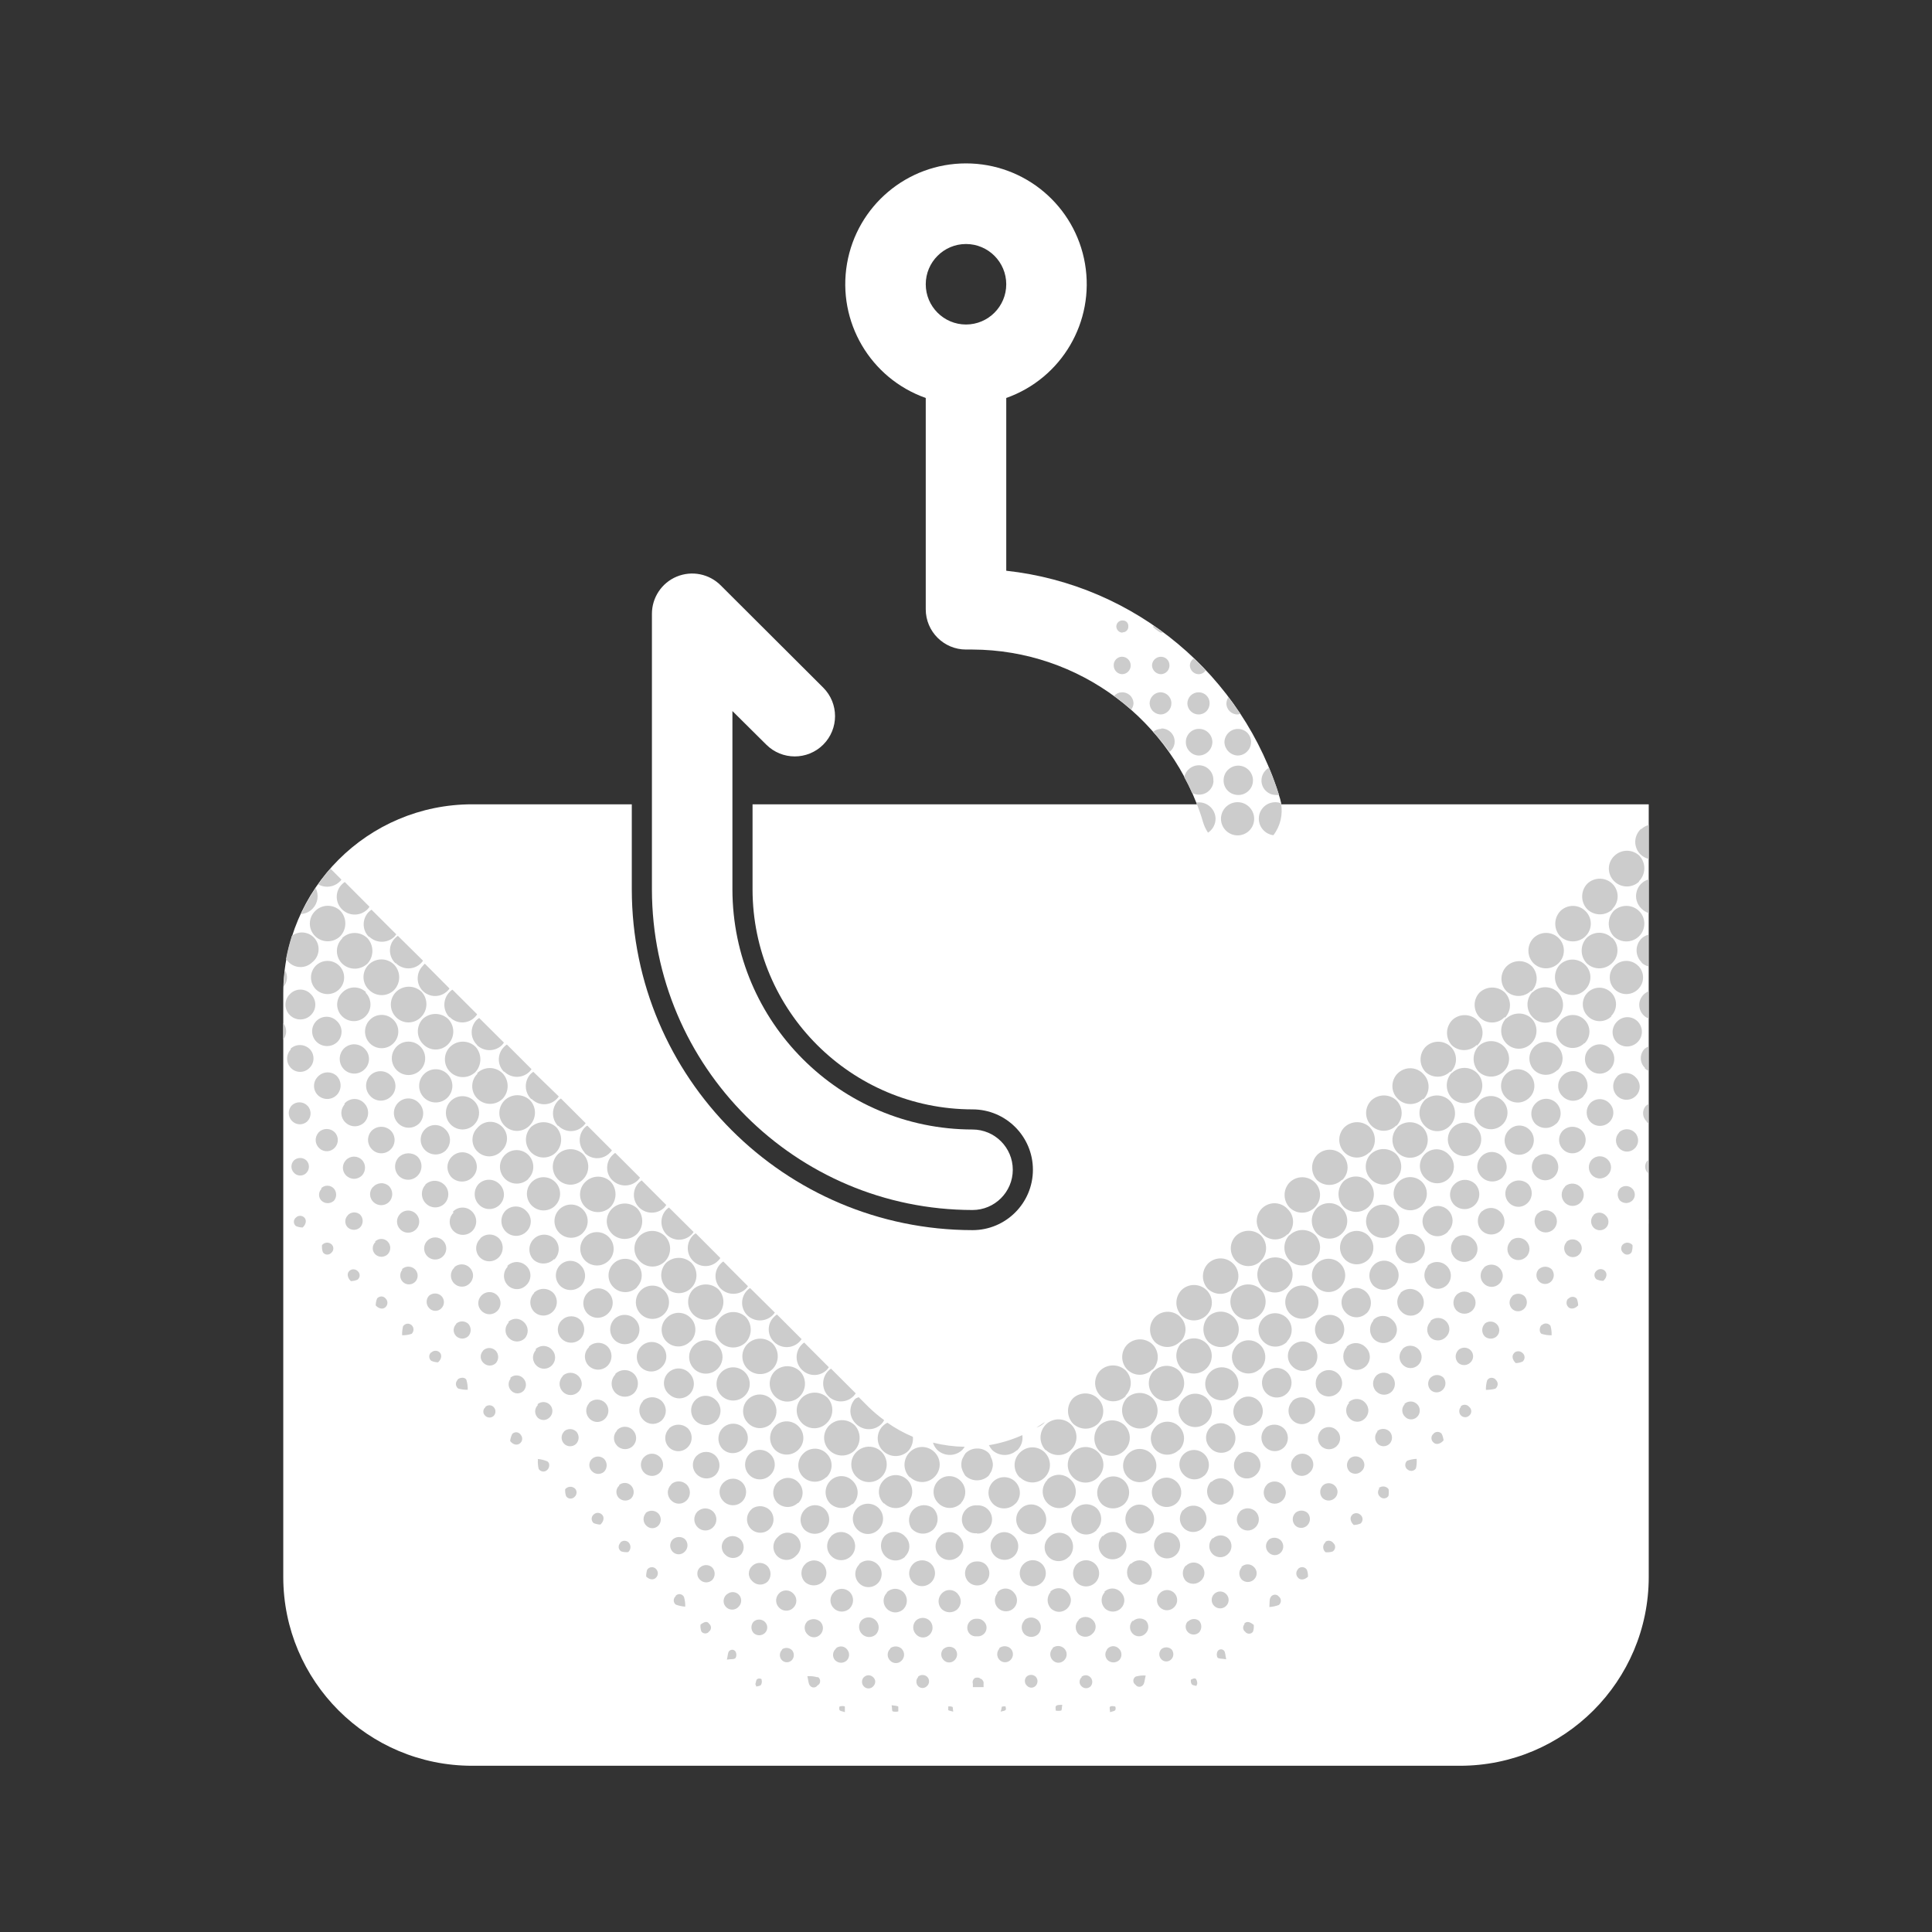 <svg height="120" viewBox="0 0 120 120" width="120" xmlns="http://www.w3.org/2000/svg"><rect x="0" y="0" width="120" height="120" fill="#333333" stroke="none"/><path d="m46.742 49.957v5.293c.012 7.539 6.125 13.648 13.664 13.656 2.07 0 3.75 1.68 3.75 3.75s-1.68 3.75-3.75 3.75c-11.68-.012-21.148-9.477-21.164-21.156v-5.293h-9.91c-6.484 0-11.738 5.254-11.738 11.738v36.25c0 6.48 5.258 11.734 11.738 11.73h61.336c6.48.004 11.738-5.25 11.738-11.73v-47.988zm0 0" fill="#fff"/><path d="m79.52 49.648c-2.301-7.723-9.008-13.32-17.02-14.199v-10.73c3.445-1.219 5.508-4.738 4.891-8.34-.617-3.602-3.738-6.23-7.391-6.23s-6.773 2.629-7.391 6.23c-.617 3.602 1.445 7.121 4.891 8.34v13.125c0 1.379 1.121 2.5 2.5 2.5h.406c6.609.027 12.422 4.379 14.312 10.711.312 1.066 1.289 1.801 2.398 1.801.238 0 .473-.031.703-.098.637-.188 1.176-.617 1.492-1.203.32-.582.395-1.266.207-1.906zm-19.52-34.492c1.379 0 2.5 1.121 2.5 2.5s-1.121 2.5-2.5 2.5-2.5-1.121-2.5-2.5 1.121-2.5 2.5-2.5zm0 0" fill="#fff"/><path d="m60.406 70.156c-8.23-.012-14.898-6.676-14.914-14.906v-11.086l2.102 2.086c.977.977 2.562.977 3.539 0 .977-.977.977-2.562 0-3.539l-6.371-6.355c-.715-.715-1.789-.93-2.727-.543-.934.387-1.543 1.301-1.543 2.312v17.125c.016 10.992 8.922 19.895 19.914 19.906 1.379 0 2.5-1.121 2.5-2.5s-1.121-2.5-2.5-2.5zm0 0" fill="#fff"/><g fill="#ccc"><path d="m58.898 105.988v.223c0 .039.164.059.309.102-.039-.188 0-.293-.07-.305-.078-.023-.156-.031-.238-.02zm0 0"/><path d="m52.148 105.992c-.035.074-.035.16 0 .234.062.062.184.066.328.117 0-.148 0-.281 0-.336 0-.059-.246-.047-.328-.016zm0 0"/><path d="m68.945 106.008c-.051.055 0 .188 0 .336.148-.051.262-.055.324-.117.035-.074.035-.16 0-.234-.133-.031-.281-.035-.324.016zm0 0"/><path d="m62.219 106.008s0 .117-.07.305c.152-.043.258-.043.309-.102.051-.055 0-.148 0-.223-.082-.012-.16-.004-.238.02zm0 0"/><path d="m75.5 50.852c0 .348-.176.676-.469.867-.137-.207-.242-.434-.312-.668-.117-.414-.262-.812-.414-1.215h.156c.566-.004 1.031.449 1.039 1.016zm1.375-1.027c-.57-.004-1.035.457-1.039 1.027 0 .566.457 1.031 1.027 1.035.57.004 1.035-.453 1.035-1.023.004-.57-.453-1.035-1.023-1.039zm2.676.059c-.312-.109-.656-.062-.926.125s-.434.496-.438.824c-.008.527.383.977.906 1.043.434-.566.605-1.293.469-1.992zm-4.188-1.395c.016-.246-.07-.488-.238-.668-.164-.18-.398-.285-.645-.289-.445-.008-.832.301-.926.738.176.316.332.625.484.98.109.059.234.094.359.102.246.023.492-.055.676-.219.188-.164.297-.398.301-.645zm1.512.887c.242.012.48-.074.66-.242.18-.164.285-.395.289-.641.012-.508-.391-.926-.898-.938-.246-.004-.48.09-.656.262s-.27.406-.27.652c-.008.492.383.895.875.906zm2.383 0c.062.008.125.008.188 0-.184-.582-.391-1.145-.625-1.695-.281.16-.461.453-.469.777-.012.492.379.906.875.918zm-2.383-2.449c.449-.004.816-.363.832-.812.008-.215-.07-.426-.219-.586-.148-.156-.352-.246-.57-.254-.223-.008-.445.074-.605.23-.164.156-.258.371-.262.598.02.445.375.805.824.824zm-2.438 0c.469.008.859-.367.867-.84-.008-.449-.371-.812-.824-.816-.215-.004-.426.078-.578.23-.156.152-.246.359-.246.574-.012.445.332.82.773.852zm-2.305-1.656c-.188 0-.363.066-.508.18.363.398.703.816 1.02 1.25.277-.215.387-.582.27-.914-.117-.328-.434-.547-.781-.543zm-2.465-2.27c-.18.008-.352.09-.473.227.367.266.73.547 1.066.848.09-.117.141-.258.145-.406-.008-.188-.09-.367-.23-.492s-.324-.191-.512-.176zm7.207 1.375c.055-.004.109-.016.164-.039-.238-.348-.488-.691-.738-1.031-.074.109-.117.234-.125.363-.008.188.066.371.199.504s.312.207.5.203zm-4.742 0c.359-.031.633-.34.625-.699 0-.188-.078-.367-.215-.496-.141-.129-.324-.195-.512-.18-.359.035-.629.34-.625.699.008.188.09.367.23.492.141.129.324.195.512.184zm2.305 0c.188.004.367-.07.5-.203.129-.133.199-.316.195-.504 0-.367-.301-.668-.672-.668-.188-.004-.367.066-.504.199-.133.133-.207.312-.207.5.012.379.328.68.707.676zm0-2.5c.18.004.352-.086.449-.238-.238-.254-.473-.504-.723-.742-.156.09-.254.258-.258.438.008.297.246.535.543.543zm-2.336 0c.148 0 .293-.066.395-.176.102-.113.152-.262.141-.41-.008-.141-.07-.273-.176-.367-.105-.094-.246-.137-.387-.129-.293.016-.523.258-.52.551.02.297.262.527.559.531zm-2.414 0c.301 0 .543-.242.543-.543s-.242-.543-.543-.543c-.141 0-.277.062-.371.164-.098.105-.148.242-.141.383.004.293.234.527.523.539zm2.543-2.602-.566-.398-.059.051c.145.145.305.266.48.363.055.012.109.008.156-.016zm-2.5 0c.098 0 .188-.035.254-.105.066-.066.102-.16.098-.254.008-.094-.02-.188-.082-.262-.062-.07-.148-.113-.242-.113-.105-.016-.211.02-.289.086s-.125.164-.133.27c0 .102.035.203.109.277.07.078.168.121.273.121zm-21.648 44.078c.434.426 1.129.426 1.562 0 .051-.055.102-.113.145-.176l-1.531-1.531c-.059.035-.109.078-.156.125-.223.199-.352.484-.355.785-.004.301.117.59.336.797zm1.723 1.723c.207.211.488.328.781.328.293 0 .57-.117.777-.328.043-.047.082-.102.117-.156l-1.531-1.531c-.062.043-.117.09-.168.145-.41.438-.402 1.121.023 1.543zm-3.387-3.379c.438.422 1.133.422 1.57 0 .051-.051.098-.109.137-.172l-1.539-1.523c-.055.035-.105.078-.156.125-.211.203-.332.484-.336.781s.113.578.324.789zm-1.648-1.652c.438.422 1.129.422 1.566 0 .047-.047.086-.098.121-.156l-1.531-1.535c-.062.039-.121.086-.168.141-.207.207-.32.488-.316.777 0 .293.121.57.328.773zm-3.371-3.367c.207.207.488.324.781.324.289 0 .57-.117.777-.324.047-.047.09-.102.125-.156l-1.531-1.52c-.066.039-.125.09-.176.145-.398.438-.387 1.105.023 1.531zm1.645 1.637c.207.207.484.324.777.324.289 0 .57-.117.773-.324.059-.051.105-.109.148-.176l-1.531-1.535c-.051.031-.102.07-.148.109-.215.211-.34.496-.344.797-.004.301.113.59.324.805zm-5-5c.438.422 1.133.422 1.57 0 .051-.051.098-.109.137-.168l-1.539-1.539c-.059.039-.109.082-.16.133-.215.199-.336.477-.34.77-.008.293.105.578.309.785zm-3.613 4.918c.344-.34.363-.887.047-1.25-.348-.371-.93-.395-1.301-.051-.375.348-.395.93-.051 1.301.363.336.926.328 1.281-.02zm16.82 16.77c.336-.348.336-.902 0-1.25-.164-.168-.391-.262-.625-.262s-.461.094-.625.262c-.352.336-.371.891-.043 1.25.359.352.934.352 1.293 0zm-1.668-1.645c.344-.34.359-.891.035-1.25-.156-.184-.387-.297-.629-.312-.246-.012-.484.078-.664.246-.18.164-.289.395-.297.637-.008.246.078.484.246.66.355.344.918.352 1.277.016zm3.379.07c.195-.191.309-.449.309-.723s-.113-.531-.309-.723c-.184-.188-.434-.297-.699-.297-.262 0-.516.109-.699.297-.379.395-.379 1.016 0 1.406.383.355.969.371 1.367.031zm1.602 1.574c.18-.176.285-.418.285-.672s-.105-.496-.285-.672c-.371-.344-.941-.344-1.312 0-.18.176-.281.418-.281.672s.102.496.281.672c.172.176.41.277.656.277s.484-.102.656-.277zm3.406 0c.355-.363.355-.949 0-1.312-.359-.285-.871-.262-1.211.047-.336.312-.395.824-.141 1.203.172.191.41.305.664.316.254.012.5-.082.688-.254zm-10.102-3.406c.34-.348.34-.902 0-1.25-.254-.277-.656-.367-1.008-.23s-.582.477-.582.855.23.719.582.855.754.047 1.008-.23zm11.828 1.75c.355-.387.344-.992-.031-1.363-.184-.191-.438-.297-.703-.297-.262 0-.516.105-.699.297-.371.379-.371.984 0 1.363.184.199.441.312.711.316.273.004.531-.105.723-.297zm-3.484 3.332c.172-.164.27-.391.27-.625 0-.238-.098-.465-.27-.625-.332-.355-.891-.375-1.25-.043-.324.352-.324.895 0 1.25.332.359.887.387 1.25.062zm-18.41-15.133c.34-.348.34-.902 0-1.25-.172-.176-.406-.273-.652-.273-.242 0-.477.098-.648.273-.359.363-.359.945 0 1.309.18.168.418.258.66.246.246-.012.477-.121.641-.305zm8.395 8.406c.336-.348.336-.902 0-1.25-.172-.176-.41-.273-.656-.273-.246 0-.48.098-.652.273-.355.363-.355.945 0 1.309.18.168.418.258.664.246.246-.012.48-.121.645-.305zm-10.109-10.086c.336-.352.336-.902 0-1.25-.16-.184-.391-.293-.637-.301-.242-.008-.48.086-.656.258-.172.172-.27.402-.27.648s.098.477.27.648c.363.348.934.344 1.293-.004zm3.328 3.395c.18-.164.289-.391.301-.637.012-.242-.078-.48-.246-.66-.164-.18-.395-.285-.641-.293-.246-.008-.48.082-.66.25-.359.363-.359.945 0 1.309.34.336.887.352 1.246.031zm1.719 1.617c.336-.348.336-.902 0-1.25-.172-.176-.41-.273-.656-.273-.246 0-.48.098-.652.273-.176.172-.273.41-.273.656s.098.484.273.656c.18.168.422.258.668.246.246-.012.477-.125.641-.309zm3.367 3.375c.168-.176.258-.414.25-.66s-.117-.477-.301-.641c-.348-.34-.902-.34-1.25 0-.176.172-.273.406-.273.652 0 .242.098.477.273.648.359.355.941.355 1.301 0zm-1.648-1.676c.324-.352.324-.898 0-1.25-.227-.27-.586-.387-.926-.301-.344.086-.602.359-.672.703-.07.348.066.699.348.91.367.312.914.285 1.25-.062zm-23.25-31.418c-.348.512-.652 1.051-.914 1.613.277-.012.535-.133.727-.332.332-.344.406-.859.188-1.281zm-.031 1.43c-.211.207-.328.488-.328.781 0 .293.117.57.328.777.434.426 1.129.426 1.566 0 .414-.445.414-1.133 0-1.574-.441-.422-1.137-.414-1.566.016zm3.328 3.328c-.207.203-.324.48-.324.773s.117.57.324.773c.422.445 1.121.465 1.562.047.426-.434.445-1.121.039-1.57-.207-.219-.496-.344-.793-.348-.301-.004-.594.113-.809.324zm3.352 3.379c-.41.445-.398 1.137.031 1.562.203.211.484.332.777.332.293 0 .574-.121.777-.332.422-.438.422-1.129 0-1.566-.445-.418-1.141-.414-1.586.004zm-5-5c-.211.207-.328.484-.328.777 0 .293.117.574.328.781.438.418 1.129.418 1.57 0 .41-.445.41-1.133 0-1.578-.434-.43-1.133-.434-1.57-.012zm8.406 8.395c-.211.203-.328.484-.328.777 0 .293.117.574.328.777.434.426 1.129.426 1.562 0 .414-.441.414-1.129 0-1.574-.438-.438-1.145-.441-1.586-.012zm-1.68-1.688c-.215.199-.34.477-.344.77-.008.293.102.578.305.785.422.441 1.117.461 1.57.051.422-.434.438-1.125.035-1.582-.43-.426-1.125-.438-1.566-.023zm32.703 30.25c.254.016.5-.082.676-.262.262-.258.336-.648.184-.98-.148-.332-.492-.535-.859-.508-.25-.02-.5.07-.68.25-.344.348-.344.902 0 1.25.184.172.43.258.68.23zm-36.086-33.637c-.426.434-.426 1.129 0 1.562.203.207.484.328.777.328.293 0 .574-.121.777-.328.434-.43.449-1.121.039-1.57-.445-.43-1.152-.426-1.594.008zm11.719 10c.207.207.484.324.777.324.293 0 .574-.117.777-.324.055-.047.102-.102.141-.164l-1.531-1.535c-.062.031-.117.074-.164.125-.41.434-.41 1.113 0 1.547zm-15.188-16.875c.031-.035.059-.07.082-.105l-.684-.684c-.273.309-.527.637-.762.977.445.254 1.008.176 1.363-.195zm.125 1.75c.434.422 1.129.422 1.562 0 .055-.051.098-.109.137-.168l-1.535-1.539c-.059.039-.113.082-.164.133-.215.203-.336.488-.336.785s.121.582.336.789zm1.68 1.688c.441.422 1.133.422 1.57 0 .039-.047.078-.094.113-.145l-1.539-1.531c-.062.043-.125.094-.18.148-.41.43-.41 1.105.004 1.527zm1.656 1.648c.434.43 1.133.43 1.562 0 .047-.047.09-.102.125-.156l-1.562-1.543c-.059.039-.117.086-.168.137-.211.207-.328.488-.324.785.004.293.125.574.336.777zm8.438 8.438c.207.207.484.324.777.324.289 0 .57-.117.773-.324.051-.051.094-.102.133-.16l-1.582-1.531c-.059.035-.113.082-.164.129-.418.441-.402 1.141.031 1.562zm-1.699-1.699c.434.426 1.129.426 1.562 0 .047-.051.086-.102.125-.156l-1.531-1.531c-.062.039-.117.086-.168.137-.207.203-.328.48-.332.773-.004.289.109.57.312.777zm3.355 3.363c.207.207.488.328.781.328.293 0 .57-.121.777-.328.051-.051.098-.105.137-.164l-1.539-1.535c-.059.035-.109.082-.16.129-.43.434-.441 1.125-.027 1.57zm-6.742-6.75c.203.207.484.328.777.328.293 0 .574-.121.777-.328.055-.055.102-.113.145-.176l-1.535-1.531c-.059.031-.109.07-.152.117-.215.207-.344.488-.352.785-.008.301.102.59.309.805zm-1.688-1.637c.203.207.484.324.773.324.293 0 .57-.117.777-.324.047-.043.086-.09.117-.145l-1.531-1.539c-.051.043-.098.094-.137.145-.41.43-.41 1.109 0 1.539zm3.367 3.367c.438.426 1.133.426 1.57 0 .039-.047.078-.098.113-.148l-1.539-1.531c-.062.039-.121.09-.176.141-.406.441-.383 1.125.051 1.539zm3.184 8.32c.305-.289.406-.734.254-1.125-.148-.395-.52-.656-.941-.668-.418-.012-.805.234-.973.617-.172.383-.094.832.195 1.137.191.203.457.324.734.328.277.008.547-.098.75-.289zm-5-5.059c.398-.406.395-1.059-.012-1.457-.402-.402-1.059-.398-1.457.008-.402.406-.398 1.059.008 1.461.406.398 1.059.395 1.461-.012zm1.656 1.676c.398-.402.398-1.055-.004-1.457-.402-.402-1.055-.402-1.457 0-.402.402-.402 1.055-.004 1.457.195.195.461.309.734.309.277 0 .543-.113.734-.309zm1.688 1.645c.289-.262.41-.66.312-1.039-.102-.375-.402-.668-.785-.75-.379-.082-.773.055-1.023.355-.195.195-.305.457-.305.734 0 .273.109.535.305.73.203.199.477.309.758.305.285-.008.551-.129.742-.336zm3.344 3.387c.398-.402.398-1.055-.004-1.457-.402-.402-1.055-.402-1.457 0-.402.402-.402 1.055-.004 1.457.195.195.461.305.734.305.277 0 .543-.109.734-.305zm3.363 3.383c.359-.406.348-1.02-.027-1.41s-.988-.43-1.406-.086c-.301.246-.438.645-.355 1.023.082.383.371.684.75.781.375.102.777-.02 1.039-.309zm-1.652-1.684c.402-.402.402-1.055 0-1.457-.406-.402-1.055-.402-1.461 0-.402.402-.402 1.055 0 1.457.195.195.457.305.734.305.273 0 .539-.109.734-.305zm-16.824-16.793c.457-.344.547-.996.203-1.453s-.996-.547-1.453-.203c-.148.469-.27.949-.363 1.43.043.066.09.125.145.184.188.199.449.316.727.324.273.012.543-.094.742-.281zm20.18 20.164c.402-.406.402-1.059 0-1.457-.402-.402-1.055-.402-1.457 0-.402.398-.406 1.051-.004 1.457.195.199.461.309.742.309.277 0 .543-.109.738-.309zm-13.453-13.477c.297-.297.387-.742.227-1.133-.16-.387-.539-.641-.961-.641-.418 0-.797.254-.957.641-.16.391-.07.836.227 1.133.406.402 1.059.402 1.465 0zm-1.672-1.664c.406-.402.41-1.055.008-1.461s-1.059-.41-1.461-.008c-.406.402-.41 1.059-.008 1.465s1.059.406 1.461.004zm-4.816-3.359c.402.398 1.055.398 1.457-.004.402-.402.402-1.055 0-1.457-.402-.402-1.055-.402-1.457-.004-.402.406-.402 1.059 0 1.465zm3.125.188c-.406-.402-1.059-.402-1.465 0-.207.188-.328.457-.336.738-.004.285.109.559.312.754.406.402 1.062.395 1.461-.012.402-.406.395-1.062-.012-1.465zm28.793 26.875c-.215.199-.34.477-.348.77-.004.293.109.578.316.785.422.438 1.117.457 1.562.043.426-.434.438-1.125.031-1.574-.438-.43-1.137-.434-1.574-.008zm3.375 4.859c.398.402 1.051.402 1.449 0 .402-.398.402-1.047 0-1.449-.398-.398-1.051-.398-1.449 0-.203.191-.32.453-.32.734-.004.277.109.543.309.734zm1.613-1.625c.426.418 1.109.41 1.527-.016.422-.422.422-1.105 0-1.527-.418-.426-1.102-.434-1.527-.02-.215.207-.34.492-.344.789 0 .297.117.586.332.793zm-3.324-1.562c-.211.207-.324.484-.324.777 0 .289.113.57.324.773.312.316.785.414 1.199.242.41-.168.68-.57.68-1.016 0-.445-.27-.848-.68-1.02-.414-.168-.887-.074-1.199.242zm6.648.289c-.043.07-.074.141-.102.219-.016.074-.031.148-.035.227-.004.035-.004.07 0 .105 0 .078.016.156.043.23.027.094.066.18.117.262.027.055.059.102.094.152.406.375 1.035.375 1.438 0 .039-.047.07-.098.094-.152.059-.078.102-.168.125-.262.027-.074.039-.152.047-.23v-.105c-.016-.156-.062-.309-.141-.445 0-.016 0-.027 0-.043-.031-.059-.066-.113-.105-.164-.188-.195-.453-.301-.723-.293-.273-.008-.535.102-.727.293-.039.051-.07.105-.102.164zm-.055-.438c.047-.051.09-.109.129-.168-.664-.012-1.328-.098-1.973-.258.055.172.148.328.273.457.441.41 1.125.406 1.555-.012zm-16.875-6.742c.387-.422.363-1.082-.059-1.469-.422-.391-1.078-.367-1.469.055-.398.41-.391 1.062.02 1.461.41.398 1.062.391 1.461-.016zm8.43 8.453c.195-.191.305-.453.305-.727s-.109-.535-.305-.727c-.191-.199-.453-.309-.727-.309-.277 0-.539.109-.73.309-.195.191-.305.453-.305.727s.109.535.305.727c.395.375 1.012.387 1.414.02zm-5.094-5.043c.41-.395.422-1.047.027-1.457-.395-.41-1.043-.422-1.457-.031-.41.395-.426 1.047-.031 1.457.188.199.449.316.723.32.273.008.539-.098.738-.289zm-5-5.086c.402-.402.402-1.059 0-1.461s-1.055-.402-1.457 0c-.402.402-.402 1.059 0 1.461.191.195.457.305.73.305.273 0 .535-.109.727-.305zm3.336 3.387c.293-.305.371-.754.199-1.137-.168-.383-.555-.629-.973-.617-.422.012-.793.273-.945.668-.148.391-.047.836.258 1.125.418.387 1.066.371 1.461-.039zm5 5.043c.199-.191.309-.457.309-.73s-.109-.539-.309-.73c-.402-.402-1.055-.402-1.457 0-.398.406-.398 1.055 0 1.461.402.402 1.055.402 1.457 0zm-1.688-1.637c.309-.289.41-.734.258-1.125-.148-.395-.523-.656-.941-.668-.422-.008-.805.234-.977.617-.168.387-.09.836.199 1.137.188.207.453.328.734.336.277.004.547-.102.746-.297zm-15.191-11.918c.344-.348.344-.906 0-1.25-.164-.184-.395-.293-.641-.301s-.484.082-.66.25c-.355.359-.355.941 0 1.301.172.176.406.273.648.273.246 0 .48-.098.652-.273zm-8.402-8.406c.34-.348.34-.902 0-1.25-.164-.18-.395-.289-.637-.297-.246-.012-.484.078-.66.246-.363.359-.363.945 0 1.305.168.18.406.277.648.277.246-.004.48-.105.648-.281zm-1.699-1.633c.188-.16.297-.391.309-.633.012-.246-.078-.484-.25-.66-.168-.18-.398-.285-.645-.293-.242-.008-.48.086-.656.254-.355.363-.355.941 0 1.301.34.34.887.352 1.242.031zm3.426 3.332c.168-.176.258-.414.25-.66-.008-.242-.113-.473-.293-.641-.348-.34-.902-.34-1.25 0-.176.172-.277.406-.277.652 0 .242.102.477.277.648.359.352.934.352 1.293 0zm-5.07-5.074c.172-.18.258-.418.25-.664-.012-.242-.121-.473-.305-.637-.348-.34-.902-.34-1.25 0-.176.172-.273.406-.273.648 0 .246.098.48.273.652.363.355.945.355 1.305 0zm10.059 10.137c.176-.168.277-.406.277-.648 0-.246-.102-.48-.277-.652-.172-.172-.406-.27-.652-.27-.242 0-.477.098-.648.27-.32.355-.32.895 0 1.25.164.184.395.293.641.301.242.008.48-.082.66-.25zm-1.684-1.719c.176-.172.277-.406.277-.652s-.102-.48-.277-.652c-.348-.336-.898-.336-1.25 0-.18.164-.289.395-.297.641-.008.246.086.488.254.664.363.348.934.348 1.293 0zm-1.641-1.688c.168-.176.258-.414.25-.66-.008-.242-.117-.473-.297-.641-.344-.344-.902-.344-1.25 0-.176.172-.273.406-.273.652 0 .242.098.477.273.648.359.355.934.359 1.297.012zm-9.695-9.688c-.176.172-.273.406-.273.648 0 .246.098.48.273.652.359.359.945.359 1.305 0 .176-.172.277-.406.277-.652 0-.242-.102-.477-.277-.648-.168-.18-.402-.285-.652-.285-.246 0-.484.105-.652.285zm-.305-1.492c-.047.328-.07.672-.082 1.016.246-.285.277-.695.082-1.016zm25.359 19.824c-.422.434-.422 1.129 0 1.562.207.207.488.328.781.328.293 0 .57-.121.777-.328.422-.438.422-1.133 0-1.57-.445-.395-1.117-.395-1.559.008zm-1.672-1.656c-.422.438-.422 1.129 0 1.566.203.211.484.328.777.328.293 0 .574-.117.777-.328.426-.434.426-1.125 0-1.562-.441-.402-1.113-.402-1.555-.004zm3.367 3.395c-.211.203-.328.484-.328.777 0 .293.117.574.328.777.438.426 1.133.426 1.57 0 .41-.445.41-1.133 0-1.574-.445-.418-1.137-.41-1.57.02zm-5.043-5.039c-.418.445-.402 1.141.035 1.562.207.207.488.324.781.324.289 0 .57-.117.777-.324.426-.438.426-1.133 0-1.57-.445-.43-1.152-.426-1.594.008zm-3.355-3.367c-.211.203-.328.484-.328.777 0 .293.117.57.328.777.438.422 1.129.422 1.566 0 .414-.445.414-1.137 0-1.582-.445-.414-1.137-.402-1.566.027zm-1.684-1.746c-.434.426-.449 1.117-.035 1.562.195.215.473.344.766.352.293.008.578-.102.789-.309.441-.418.465-1.117.055-1.566-.434-.426-1.121-.441-1.574-.039zm3.344 3.406c-.207.207-.328.484-.328.777 0 .293.121.574.328.781.434.426 1.129.426 1.562 0 .418-.441.418-1.137 0-1.578-.441-.41-1.129-.402-1.562.02zm15.168 13.375c.438.426 1.129.426 1.562 0 .07-.07.129-.152.172-.242-.336-.246-.652-.512-.953-.801l-.625-.625c-.074.023-.145.055-.211.094-.207.215-.316.504-.309.801.012.297.145.574.363.773zm1.664 1.668c.438.426 1.133.426 1.57 0 .211-.238.316-.555.285-.875-.555-.234-1.086-.527-1.582-.875-.113.055-.215.129-.305.219-.41.434-.395 1.117.031 1.531zm-6.719-4.953c-.426.43-.426 1.129 0 1.562.203.207.484.328.777.328.293 0 .574-.121.777-.328.422-.438.422-1.129 0-1.562-.438-.41-1.117-.41-1.555 0zm3.324 1.555c.207.207.488.324.777.324.293 0 .574-.117.781-.324.051-.055.102-.113.141-.176l-1.535-1.535c-.059.035-.109.078-.156.125-.441.438-.441 1.145-.008 1.586zm-1.648.102c-.426.434-.426 1.125 0 1.562.203.207.484.328.777.328s.574-.121.777-.328c.438-.43.453-1.125.039-1.57-.449-.422-1.148-.422-1.594.008zm-3.371-3.352c-.207.207-.324.484-.324.777 0 .293.117.574.324.777.434.43 1.133.43 1.562 0 .418-.438.418-1.129 0-1.566-.438-.422-1.129-.414-1.562.012zm-15.098-15.117c-.426.434-.426 1.125 0 1.562.203.207.484.328.777.328s.574-.121.777-.328c.438-.43.453-1.125.039-1.57-.445-.43-1.152-.426-1.594.008zm1.648 1.648c-.422.438-.422 1.129 0 1.57.207.207.488.324.777.324.293 0 .574-.117.781-.324.418-.441.418-1.133 0-1.57-.445-.398-1.117-.398-1.559 0zm6.719 5c.434.426 1.129.426 1.562 0 .043-.051.082-.102.121-.156l-1.531-1.531c-.062.043-.121.094-.176.145-.418.434-.406 1.125.023 1.543zm17.324 29.168c-.145.156-.145.402 0 .559.07.074.172.117.273.117s.203-.043.273-.117c.16-.141.18-.387.043-.551-.152-.172-.414-.188-.59-.039zm-1.641 1.777c.035.172 0 .328.074.355.109.023.227.023.336 0 0-.102 0-.25 0-.293 0-.047-.238-.07-.41-.094zm-.297-7.02c-.133.133-.207.312-.207.5s.074.367.207.5c.137.141.328.223.523.223s.387-.082.523-.223c.258-.289.258-.727 0-1.012-.137-.145-.324-.227-.52-.23-.195-.004-.387.074-.527.211zm-1.723-1.746c-.32.32-.32.84 0 1.16.316.32.836.32 1.156 0 .32-.32.32-.84 0-1.16-.312-.324-.828-.34-1.156-.031zm1.93 5.227c-.102.098-.16.23-.16.371s.059.277.16.371c.094.098.219.148.352.148.133 0 .258-.051.348-.148.102-.098.16-.23.16-.375 0-.141-.059-.273-.16-.375-.195-.172-.488-.184-.699-.023zm-3.379 0c-.207.18-.234.492-.059.699.184.199.484.227.699.062.207-.168.246-.473.082-.688-.078-.117-.199-.195-.34-.215-.141-.016-.281.027-.383.121zm-.297-6.977c-.328.344-.324.887.016 1.223.34.336.883.336 1.223 0 .336-.336.344-.879.012-1.223-.16-.172-.383-.27-.621-.273-.234-.004-.461.09-.629.258zm2.027 8.75c-.141.16-.141.398 0 .559.082.09.199.137.32.133.121-.008.234-.07.305-.172.066-.078.098-.18.09-.285-.012-.102-.066-.195-.148-.258-.078-.07-.184-.109-.289-.102-.105.004-.207.051-.277.133zm-.121-3.555c-.223.238-.223.609 0 .852.227.246.609.27.863.055.125-.121.191-.285.188-.457 0-.172-.074-.332-.199-.449-.238-.223-.609-.223-.852 0zm-1.734-1.727c-.137.133-.211.312-.211.5s.074.363.211.496c.273.273.719.273.992 0 .27-.281.27-.727 0-1.008-.277-.27-.719-.27-.992 0zm6.617-3.5c-.18.156-.289.379-.297.617s.086.469.254.633c.336.328.867.328 1.207 0 .336-.32.352-.855.035-1.199-.148-.168-.359-.273-.586-.285-.227-.012-.449.07-.613.223zm-1.531 5.27c-.219.25-.203.625.031.855.109.117.262.184.422.184s.312-.066.422-.184c.227-.238.227-.613 0-.855-.242-.238-.633-.238-.875 0zm-.145-3.543c-.156.148-.25.352-.262.566-.008.215.07.426.219.582.312.32.82.328 1.141.016.32-.309.328-.82.016-1.141-.309-.305-.797-.312-1.117-.023zm1.875 5.281c-.094.094-.145.219-.145.352 0 .129.051.254.145.348.09.098.215.152.348.152s.258-.055.348-.152c.191-.195.191-.504 0-.699-.199-.164-.484-.164-.684 0zm.844-3.449c-.125-.129-.293-.199-.473-.199-.176 0-.348.07-.469.199-.266.258-.285.676-.047.957.266.285.711.305 1 .043.27-.258.281-.68.031-.949 0 0-.023-.047-.031-.051zm-14.449-3.332c-.121.133-.184.309-.172.484.008.18.09.348.223.465.262.262.688.262.949 0 .262-.273.25-.711-.023-.973-.277-.266-.715-.254-.977.023zm.148 3.398c-.16.125-.234.332-.195.531.043.199.195.355.391.406.199.051.406-.02.539-.172.098-.102.152-.234.152-.375 0-.137-.055-.273-.152-.371-.191-.188-.496-.207-.707-.035zm-.219-6.93c-.152.152-.238.359-.238.574 0 .215.086.422.238.574.312.324.828.34 1.156.031.164-.156.254-.375.254-.602s-.09-.445-.254-.602c-.316-.301-.812-.297-1.129.004zm.359 10.457c-.09.098-.078.273-.141.531.258-.043.445 0 .539-.102.066-.121.066-.27 0-.395-.039-.059-.102-.102-.176-.113-.07-.012-.145.012-.199.059zm-1.781-1.637c-.012.141.004.289.055.422.055.078.145.121.242.121.094 0 .184-.043.238-.121.074-.055.117-.145.117-.238s-.043-.184-.117-.242c-.094-.156-.262-.156-.512.039zm-.059-3.531c-.094.102-.145.238-.137.383.004.141.07.273.176.367.211.203.543.203.754 0 .195-.219.195-.547 0-.766-.211-.207-.551-.207-.766-.004zm-.129-3.496c-.133.137-.203.316-.195.504.004.188.086.363.227.492.27.25.695.238.949-.031.258-.27.258-.691 0-.957-.262-.262-.684-.273-.957-.027zm-.047-3.469c-.152.152-.238.359-.238.574 0 .219.086.426.238.578.312.324.828.348 1.164.047.332-.332.332-.871 0-1.203-.316-.305-.812-.312-1.137-.016zm3.75 13.875c-.066.07-.074.207-.105.312l.059.152c.098-.031.234-.031.285-.102.059-.094.074-.211.039-.32.043-.062-.168-.105-.219-.062zm3.75-.113c-.199-.059-.414-.082-.625-.066.062.27.059.457.152.574.055.078.141.125.238.125.094 0 .184-.047.234-.125.102-.047.164-.145.168-.254.008-.109-.047-.215-.141-.27zm-3.969-3.453c-.176.199-.176.504 0 .703.199.188.504.188.703 0 .094-.09.148-.215.148-.344 0-.133-.055-.258-.148-.348-.188-.18-.477-.191-.676-.031zm3.32 0c-.211.23-.191.586.039.797.102.109.242.172.391.172.148 0 .293-.062.395-.172.219-.219.219-.578 0-.797-.227-.203-.562-.211-.801-.027zm-.102-3.582c-.312.297-.328.789-.035 1.105.312.297.801.297 1.113 0 .145-.148.227-.344.227-.555 0-.207-.082-.406-.227-.551-.289-.289-.75-.297-1.051-.027zm-1.703-1.684c-.23.199-.332.508-.262.801.066.293.293.527.586.602.293.078.602-.016.805-.238.23-.195.328-.504.262-.801-.07-.293-.293-.523-.586-.602-.293-.074-.602.016-.805.238zm-1.594 1.801c-.137.121-.215.293-.215.473s.078.352.215.473c.25.27.676.289.949.035.246-.273.246-.688 0-.961-.25-.258-.656-.277-.926-.043zm1.703 1.668c-.129.113-.211.27-.223.441-.008.172.051.34.168.465.113.129.273.203.441.207.172.008.336-.055.457-.176.121-.117.191-.277.191-.445s-.07-.328-.191-.445c-.215-.227-.566-.254-.816-.07zm-1.742-5.191c-.34.293-.387.805-.105 1.156.281.348.789.41 1.145.137.176-.141.289-.344.312-.57.023-.227-.043-.449-.188-.625-.293-.324-.785-.379-1.141-.125zm1.875 8.75c-.164.176-.164.449 0 .625.082.086.195.133.312.133s.23-.047.312-.133c.16-.176.16-.449 0-.625-.164-.156-.414-.176-.602-.051zm-7.008-13.75c-.312.324-.312.84 0 1.16.152.152.359.238.578.238.215 0 .422-.086.574-.238.164-.156.254-.371.254-.598 0-.227-.09-.445-.254-.602-.324-.277-.801-.281-1.125-.004zm-9.75.355c-.062.129-.105.27-.117.414.195.25.457.281.625.129.145-.129.164-.348.043-.5-.047-.09-.137-.152-.242-.172-.102-.016-.207.016-.281.086zm-12.062-22.219c-.152.152-.238.359-.238.574 0 .215.086.422.238.574.324.316.84.316 1.164 0 .332-.332.332-.871 0-1.203-.34-.301-.855-.277-1.164.055zm1.953 12.074c-.152.137-.133.406.098.625.145-.004.289-.035.418-.094.082-.066.129-.16.129-.266 0-.102-.047-.199-.129-.266-.141-.141-.371-.145-.516-.004zm-.094-3.461c-.207.207-.207.543 0 .75.215.199.547.199.762 0 .219-.223.219-.578 0-.801-.227-.191-.562-.172-.762.043zm-.109-3.434c-.125.129-.195.297-.195.477s.07.348.195.477c.133.133.312.211.5.211s.367-.078.496-.211c.246-.273.246-.688 0-.957-.133-.137-.309-.211-.496-.211s-.367.074-.5.211zm-1.699-1.719c-.125.141-.195.32-.184.508.008.188.094.363.234.488.273.25.699.23.949-.043.254-.27.254-.691 0-.957-.133-.133-.312-.207-.5-.207s-.367.074-.5.207zm.207 7c-.012.148.004.297.051.438.055.09.152.148.254.152.105.008.207-.035.277-.113.148-.129.164-.352.035-.5-.082-.086-.195-.133-.312-.129-.121.008-.23.062-.305.152zm1.414-8.75c-.145.164-.223.375-.211.59.012.215.109.418.273.562.332.305.844.289 1.16-.031.305-.332.305-.84 0-1.168-.16-.18-.391-.281-.633-.277-.242.008-.469.117-.621.301zm-3.344-3.41c-.316.324-.316.84 0 1.16.148.156.355.242.574.242.215 0 .422-.086.574-.242.164-.152.254-.371.254-.594 0-.227-.09-.441-.254-.598-.332-.312-.852-.309-1.18.004zm1.906 8.66c-.102.102-.16.234-.16.375 0 .145.059.277.16.375.215.195.543.195.762 0 .188-.219.188-.543 0-.762-.102-.109-.246-.176-.395-.176-.152-.004-.297.055-.398.164zm3.348 3.309c-.105.094-.168.227-.172.367-.008.141.043.277.141.383.105.109.25.168.402.168.148 0 .293-.059.398-.168.195-.219.195-.547 0-.762-.102-.113-.246-.18-.398-.18-.148-.004-.297.059-.402.164zm1.531-1.746c-.262.266-.262.691 0 .957.195.203.492.266.754.16.258-.105.43-.355.43-.637s-.172-.531-.43-.637c-.262-.105-.559-.043-.754.156zm.137 3.465c-.188.223-.176.555.031.762.109.105.258.16.406.152.152-.008.293-.078.391-.195.184-.23.156-.562-.062-.758-.227-.203-.574-.199-.797.012zm-.219-6.988c-.312.324-.312.84 0 1.164.152.152.359.238.578.238.215 0 .422-.086.574-.238.164-.16.254-.375.254-.602s-.09-.441-.254-.602c-.336-.281-.832-.266-1.152.039zm2.016 12.117c-.082.066-.129.164-.129.266 0 .105.047.203.129.266.129.059.273.09.418.094.238-.211.25-.48.094-.625-.148-.129-.371-.125-.512.016zm-3.664-13.797c-.332.305-.355.82-.055 1.156.141.164.34.266.555.281.215.016.43-.055.594-.195.172-.148.273-.355.289-.582.012-.227-.066-.445-.219-.613-.316-.32-.824-.34-1.164-.047zm-5-1.539c-.254.27-.254.688 0 .957.25.273.672.297.949.051.277-.266.293-.703.027-.98-.262-.277-.699-.289-.977-.027zm6.918 13.695c-.051.191-.074.387-.066.586.199.004.395-.027.586-.086.078-.07.121-.168.121-.273s-.043-.203-.121-.273c-.07-.062-.168-.094-.262-.086-.098.008-.184.055-.246.133zm-1.875-8.633c-.121.129-.188.305-.184.48.008.18.086.348.215.469.27.254.688.254.957 0 .133-.133.207-.312.207-.5s-.074-.367-.207-.5c-.141-.125-.328-.188-.516-.172-.191.016-.363.105-.484.254zm.25 6.949c-.055.133-.082.277-.082.418.215.234.484.246.625.09.137-.145.137-.367 0-.512-.066-.086-.168-.137-.277-.137-.109.004-.211.055-.277.141zm-5.168-8.586c-.199.211-.199.543 0 .754.195.223.531.242.75.047.113-.102.18-.242.188-.391.008-.148-.047-.297-.148-.406-.219-.211-.566-.215-.789-.004zm8.398 8.398c-.199.215-.199.551 0 .762.094.109.227.172.367.18.145.004.281-.043.383-.141.113-.105.176-.25.176-.398 0-.152-.062-.297-.176-.402-.215-.184-.531-.184-.75 0zm-9.055-15.91c.242-.297.242-.723 0-1.02zm.789 11.055c-.082.066-.129.164-.129.266s.047.199.129.266c.133.055.273.086.418.086.23-.211.25-.484.094-.625-.145-.137-.371-.133-.512.008zm23.312 16.582c-.137.129-.215.309-.215.496s.078.367.215.496c.125.129.297.199.473.199.18 0 .352-.07.477-.199.133-.129.207-.309.207-.496s-.074-.367-.207-.496c-.266-.25-.676-.258-.949-.02zm-5.102-5.051c-.125.141-.191.32-.18.508.012.188.098.363.234.484.133.121.309.184.488.176.176-.012.344-.09.465-.223.254-.27.254-.691 0-.957-.277-.281-.727-.281-1.008-.008zm0-3.488c-.16.148-.254.352-.262.566-.004.219.074.43.223.586.156.16.371.254.598.254.227 0 .441-.094.598-.254.309-.332.309-.84 0-1.172-.324-.32-.848-.32-1.176 0zm1.875 8.602c-.223.191-.242.527-.051.75.102.109.242.18.395.184.148.008.297-.043.406-.148.191-.215.191-.543 0-.762-.098-.109-.234-.176-.379-.184-.145-.008-.289.043-.395.141zm-1.707-1.645c-.102.098-.156.234-.156.375s.055.277.156.375c.199.215.535.234.758.043.219-.223.219-.582 0-.805-.219-.195-.547-.191-.758.012zm1.77 5.211c-.074.074-.113.176-.102.277.012.105.07.195.156.25.141.043.289.059.434.043.09-.078.141-.191.141-.312s-.051-.234-.141-.312c-.148-.117-.359-.105-.488.031zm-1.656-1.766c-.078.066-.125.164-.125.266 0 .105.047.203.125.27.133.055.273.086.418.09.23-.207.25-.484.094-.625-.145-.137-.367-.137-.512 0zm-1.906-8.609c-.133.133-.211.312-.211.5s.078.363.211.496c.125.125.297.195.477.195.176 0 .348-.07.473-.195.137-.129.215-.309.215-.496s-.078-.367-.215-.5c-.273-.258-.703-.258-.973 0zm-8.406-8.418c-.277.258-.293.695-.035.973.258.277.695.293.973.035.277-.258.293-.695.035-.973-.258-.277-.695-.293-.973-.035zm8.363 4.934c-.172.148-.27.359-.277.586-.008.227.082.441.246.602.324.312.836.312 1.16 0 .309-.332.309-.84 0-1.172-.312-.305-.809-.312-1.129-.016zm5.074 8.531c-.266.273-.254.711.02.973.273.266.711.258.973-.02.266-.273.258-.711-.016-.973-.277-.266-.711-.258-.977.02zm-.051-3.488c-.316.324-.316.84 0 1.16.148.16.352.254.566.262.215.008.426-.07.586-.215.16-.16.254-.375.254-.602s-.094-.441-.254-.602c-.332-.309-.844-.312-1.176-.004zm2.027 12.125c-.082.062-.129.16-.129.262s.047.199.129.262c.188.07.387.113.586.125.008-.199-.02-.398-.074-.594-.047-.102-.145-.172-.254-.184s-.219.039-.285.129zm-3.645-10.293c-.262.262-.262.684 0 .949.129.137.309.211.496.211s.367-.074.496-.211c.254-.27.254-.688 0-.957-.129-.145-.316-.223-.512-.223-.191 0-.375.086-.508.23zm3.449 6.773c-.203.211-.203.547 0 .758.098.102.234.16.375.16s.277-.059.375-.16c.109-.105.172-.246.172-.398s-.062-.293-.172-.398c-.227-.172-.543-.156-.75.039zm-6.676-3.125c-.008.145.008.293.059.43.055.09.148.145.25.152.102.008.203-.031.273-.105.074-.062.117-.152.125-.246.008-.098-.023-.191-.086-.262-.086-.082-.199-.129-.316-.121-.121.008-.23.062-.305.152zm5 1.5c-.188.227-.172.559.039.762.098.102.234.16.375.16s.277-.059.375-.16c.199-.211.199-.543 0-.754-.219-.219-.566-.227-.793-.027zm-1.875-8.633c-.152.152-.238.359-.238.578 0 .215.086.422.238.574.324.312.84.312 1.164 0 .305-.332.305-.84 0-1.168-.156-.16-.371-.25-.594-.25-.223 0-.438.09-.594.25zm1.969 12.133c-.043.137-.066.281-.062.426.227.219.488.219.625.051.133-.145.133-.363 0-.508-.07-.086-.176-.133-.289-.125-.109.004-.211.062-.273.156zm-5.16-8.582c-.207.211-.207.547 0 .758.098.102.234.156.375.156.145 0 .281-.055.379-.156.199-.215.199-.547 0-.762-.215-.195-.539-.199-.754-.008zm-5.047-5c-.094.105-.141.246-.133.387.012.141.078.273.184.363.211.203.547.203.758 0 .191-.219.191-.543 0-.762-.105-.109-.246-.172-.398-.176-.152-.004-.297.055-.402.164zm-.156-6.98c-.156.148-.25.352-.258.566s.07.426.215.582c.156.164.375.258.602.258.227 0 .441-.094.598-.258.309-.328.309-.84 0-1.168-.32-.312-.832-.316-1.156-.004zm-3.41-3.344c-.305.332-.289.852.035 1.164.152.152.359.238.578.238.215 0 .422-.086.574-.238.312-.324.312-.836 0-1.156-.324-.328-.848-.344-1.188-.031zm3.48 6.875c-.125.125-.199.297-.199.477 0 .176.074.348.199.473.195.203.492.27.754.164.258-.105.43-.355.43-.637s-.172-.535-.43-.641c-.262-.105-.559-.039-.754.164zm.242 6.945c-.074.059-.121.145-.125.242-.008.094.027.188.094.258.066.078.164.129.266.133.102.008.203-.027.281-.098.148-.152.148-.395 0-.551-.141-.145-.367-.148-.516-.012zm-1.93-8.676c-.137.129-.211.305-.211.492s.074.367.211.496c.125.125.297.195.477.195.176 0 .348-.07.473-.195.137-.133.215-.312.215-.5s-.078-.367-.215-.496c-.262-.254-.676-.262-.949-.02zm.207 6.973c-.074.074-.113.176-.105.281.008.102.062.199.148.258.191.051.391.078.586.074.004-.211-.023-.422-.086-.625-.086-.168-.398-.156-.543-.012zm-.09-3.469c-.098.102-.156.234-.156.375 0 .145.059.277.156.375.215.203.547.203.758 0 .191-.215.191-.543 0-.762-.211-.199-.539-.207-.758-.012zm4.84-1.922c-.312.32-.312.832 0 1.156.152.152.359.238.578.238.215 0 .426-.086.578-.238.324-.312.344-.828.043-1.164-.328-.332-.863-.34-1.199-.02zm-5-5c-.156.148-.242.355-.242.574 0 .215.086.422.242.574.32.312.832.312 1.156 0 .332-.332.332-.871 0-1.207-.16-.164-.379-.258-.605-.254-.23 0-.449.098-.602.266zm3.363 3.355c-.312.32-.312.832 0 1.156.148.152.355.242.574.242.215 0 .422-.09.574-.242.328-.309.352-.824.051-1.156-.156-.172-.371-.273-.605-.285-.23-.008-.453.078-.621.242zm1.875 11.98c-.016.195 0 .395.047.586.059.09.148.148.254.16.102.012.203-.023.277-.098.152-.129.184-.438 0-.535-.188-.078-.387-.129-.594-.145zm0-3.387c-.109.105-.172.25-.172.398 0 .152.062.297.172.402.105.094.242.141.383.133.141-.012.273-.078.367-.184.199-.211.199-.547 0-.758-.211-.215-.547-.23-.777-.035zm-1.695-1.637c-.184.227-.164.559.051.762.207.207.543.207.75 0 .199-.215.199-.547 0-.762-.102-.121-.246-.191-.402-.199-.156-.012-.309.047-.422.152zm1.574-1.781c-.125.137-.195.32-.184.508.008.184.094.359.234.484.273.25.699.23.949-.043.254-.27.254-.688 0-.957-.129-.145-.309-.23-.504-.238-.195-.008-.383.066-.52.199zm-1.691-1.703c-.137.133-.207.316-.199.504.004.188.09.363.234.484.27.254.688.254.957 0 .262-.285.246-.73-.039-1-.125-.133-.297-.211-.484-.219-.184-.004-.359.062-.496.188zm61.875-18.93c.418-.438.418-1.125 0-1.562-.441-.418-1.137-.418-1.578 0-.418.441-.402 1.137.031 1.562.438.41 1.121.391 1.531-.043zm-1.738 1.73c.215-.199.34-.477.348-.77.004-.293-.105-.578-.312-.785-.422-.434-1.117-.453-1.562-.039-.43.434-.445 1.125-.035 1.574.438.41 1.121.398 1.551-.023zm3.375-3.367c.434-.426.449-1.117.035-1.562-.438-.422-1.129-.422-1.566 0-.43.434-.43 1.129 0 1.562.434.395 1.105.375 1.52-.043zm-5 5c.207-.207.324-.488.324-.777 0-.293-.117-.574-.324-.781-.434-.422-1.129-.422-1.562 0-.422.441-.422 1.133 0 1.57.438.395 1.105.379 1.523-.031zm-1.699 1.699c.426-.434.426-1.129 0-1.562-.277-.305-.695-.43-1.09-.332-.398.102-.707.41-.805.805-.102.398.027.816.332 1.09.43.406 1.102.395 1.523-.02zm-10.09 10.031c.422-.438.422-1.129 0-1.57-.453-.402-1.141-.387-1.574.039-.418.445-.398 1.141.039 1.562.434.414 1.117.398 1.535-.031zm-3.379 3.383c.207-.207.328-.488.328-.781 0-.293-.121-.57-.328-.777-.434-.426-1.133-.426-1.562 0-.418.441-.418 1.129 0 1.57.438.418 1.129.414 1.562-.012zm1.648-1.652c.211-.203.328-.484.328-.777s-.117-.574-.328-.777c-.434-.43-1.129-.43-1.562 0-.418.441-.418 1.133 0 1.574.441.414 1.133.406 1.562-.02zm-5 5.031c.426-.434.426-1.129 0-1.562-.438-.422-1.129-.422-1.57 0-.426.434-.426 1.129 0 1.562.426.426 1.113.426 1.539 0zm1.719-1.723c.207-.207.324-.484.324-.777 0-.289-.117-.57-.324-.773-.434-.426-1.129-.426-1.562 0-.422.438-.422 1.133 0 1.574.438.398 1.109.391 1.531-.023zm11.77-11.766c.422-.438.422-1.129 0-1.566-.445-.418-1.133-.418-1.574 0-.43.434-.43 1.129 0 1.562.422.426 1.113.43 1.543.004zm1.66-1.66c.426-.438.426-1.133 0-1.57-.438-.414-1.125-.414-1.566 0-.43.434-.43 1.129 0 1.562.422.426 1.109.43 1.535.008zm-6.75 6.75c.434-.434.434-1.133 0-1.562-.27-.305-.688-.438-1.082-.344-.398.094-.711.398-.816.793-.102.395.02.816.32 1.094.203.207.48.328.77.332.289.004.57-.109.777-.312zm3.383-3.383c.211-.203.328-.484.328-.777s-.117-.574-.328-.777c-.434-.43-1.129-.43-1.562 0-.418.441-.418 1.133 0 1.574.438.395 1.105.387 1.531-.02zm13.438-13.469c.207-.203.324-.484.324-.777s-.117-.574-.324-.777c-.434-.426-1.129-.426-1.562 0-.422.438-.422 1.129 0 1.566.438.426 1.133.418 1.562-.012zm1.648-1.648c.215-.199.34-.477.348-.77.008-.293-.105-.578-.309-.789-.418-.441-1.117-.461-1.562-.043-.422.422-.449 1.098-.062 1.551.426.449 1.137.473 1.586.051zm-33.562 30.156c-.168.117-.344.227-.523.336.172-.047.332-.137.461-.262zm35.25-31.875c.211-.207.328-.488.328-.777 0-.293-.117-.574-.328-.781-.434-.422-1.125-.422-1.562 0-.418.441-.418 1.137 0 1.578.434.422 1.125.43 1.562.012zm1.656-1.719c.426-.434.441-1.125.031-1.574-.434-.422-1.125-.422-1.562 0-.211.199-.336.477-.344.77-.004.293.109.578.312.785.422.441 1.117.465 1.562.051zm.133-3.258c-.305.27-.434.688-.336 1.082.098.395.41.699.805.793v-2.105c-.176.043-.34.137-.469.262zm-36.98 38.582c.434.426 1.129.426 1.562 0 .211-.199.336-.477.344-.77.008-.293-.105-.578-.309-.785-.422-.438-1.117-.457-1.566-.047-.223.211-.352.504-.359.812-.004.305.113.602.328.82zm4.961-3.375c.422-.438.422-1.125 0-1.562-.441-.414-1.133-.414-1.574 0-.43.434-.43 1.133 0 1.57.203.215.484.34.781.348.297.004.586-.113.793-.324zm32.031-30.25c.129.129.285.227.457.281v-2.094c-.371.102-.66.398-.754.773-.098.375.02.773.297 1.039zm-.148.148c-.438-.418-1.133-.418-1.57 0-.41.445-.41 1.133 0 1.578.438.422 1.133.422 1.57 0 .215-.207.332-.492.332-.789s-.117-.582-.332-.789zm-4.926 3.352c-.406.449-.387 1.137.039 1.57.441.418 1.141.398 1.562-.047.203-.207.312-.488.309-.781-.008-.293-.133-.57-.348-.766-.441-.418-1.133-.406-1.562.023zm3.242-1.676c-.434-.426-1.129-.426-1.566 0-.414.445-.414 1.133 0 1.574.438.422 1.129.422 1.566 0 .219-.203.344-.484.348-.781.008-.297-.109-.582-.32-.793zm-4.941 3.371c-.414.445-.398 1.137.031 1.566.203.211.484.328.777.328s.574-.117.777-.328c.43-.434.43-1.129 0-1.562-.438-.414-1.121-.414-1.562-.004zm-5 5c-.418.441-.418 1.129 0 1.574.438.426 1.133.426 1.566 0 .211-.207.328-.488.328-.777 0-.293-.117-.574-.328-.781-.438-.422-1.141-.418-1.574.016zm-16.801 16.797c-.414.441-.414 1.129 0 1.57.434.426 1.129.426 1.562 0 .211-.203.328-.484.328-.777 0-.293-.117-.574-.328-.777-.441-.422-1.137-.414-1.57.016zm3.363-3.359c-.422.438-.422 1.129 0 1.566.203.211.484.328.777.328s.574-.117.777-.328c.426-.434.426-1.129 0-1.562-.449-.398-1.125-.387-1.562.027zm16.824-16.828c-.426.438-.426 1.133 0 1.57.203.211.484.332.777.332.293 0 .574-.121.777-.332.426-.434.426-1.129 0-1.562-.445-.398-1.125-.387-1.562.023zm-13.469 13.469c-.422.441-.422 1.133 0 1.57.207.207.484.324.777.324.293 0 .574-.117.777-.324.441-.422.461-1.117.047-1.562-.453-.43-1.168-.418-1.609.023zm-1.68 1.684c-.422.434-.422 1.125 0 1.562.203.207.484.328.777.328.293 0 .574-.121.777-.328.426-.438.426-1.133 0-1.57-.453-.391-1.129-.375-1.562.039zm-6.738 6.742c-.426.434-.426 1.129 0 1.562.203.211.484.328.777.328s.574-.117.777-.328c.43-.434.43-1.129 0-1.562-.445-.406-1.133-.395-1.562.031zm-1.676 1.699c-.418.445-.402 1.141.031 1.57.203.211.484.328.777.328.293 0 .574-.117.777-.328.422-.438.422-1.125 0-1.562-.441-.422-1.141-.426-1.586-.008zm5.055-5.055c-.41.445-.41 1.133 0 1.574.438.426 1.129.426 1.562 0 .211-.203.328-.484.328-.777s-.117-.574-.328-.777c-.43-.426-1.125-.438-1.566-.02zm13.414-13.414c-.414.449-.398 1.141.031 1.57.203.211.484.328.777.328.293 0 .574-.117.777-.328.43-.434.43-1.129 0-1.562-.441-.434-1.148-.438-1.594-.008zm-6.676 6.676c-.418.441-.418 1.133 0 1.574.434.43 1.129.43 1.562 0 .211-.203.328-.484.328-.777 0-.293-.117-.574-.328-.777-.43-.43-1.125-.438-1.566-.02zm10.031-10.043c-.402.453-.391 1.145.031 1.582.449.41 1.148.387 1.57-.051.203-.211.316-.492.309-.785-.008-.293-.133-.57-.348-.77-.441-.414-1.133-.402-1.562.023zm-23.637 23.449c.211-.199.336-.477.34-.77.008-.293-.105-.578-.309-.785-.426-.438-1.121-.453-1.57-.039-.414.445-.414 1.133 0 1.574.43.41 1.102.418 1.539.02zm15.262-15.066c-.414.445-.414 1.133 0 1.578.438.422 1.129.422 1.562 0 .207-.203.324-.484.324-.777 0-.293-.117-.57-.324-.777-.43-.426-1.117-.434-1.562-.023zm1.676-1.676c-.41.449-.391 1.145.051 1.566.211.207.492.316.785.309.293-.008.57-.137.77-.352.418-.441.402-1.137-.031-1.562-.453-.402-1.141-.387-1.574.039zm1.68-1.684c-.422.438-.422 1.133 0 1.57.207.207.488.324.781.324.289 0 .57-.117.777-.324.426-.438.426-1.133 0-1.57-.434-.406-1.109-.418-1.559-.023zm-5.137 4.977c.207-.207.324-.484.324-.777 0-.293-.117-.574-.324-.777-.434-.426-1.129-.426-1.562 0-.422.438-.422 1.129 0 1.566.438.426 1.133.418 1.562-.012zm.664 20.793c-.09.078-.145.191-.145.312 0 .121.055.234.145.312.148.016.297 0 .438-.043.09-.055.148-.145.16-.25.008-.105-.031-.207-.109-.273-.113-.156-.328-.195-.488-.09zm-2.059-8.75c-.156.16-.246.383-.238.609.004.227.102.438.27.59.16.148.371.227.586.219.215-.008.418-.102.566-.262.309-.324.309-.836 0-1.16-.328-.316-.848-.324-1.184-.016zm1.875 5.25c-.195.219-.195.547 0 .762.109.105.258.16.406.152.148-.008.289-.074.391-.188.094-.105.141-.246.133-.387-.012-.141-.078-.273-.184-.363-.211-.188-.527-.184-.73.004zm-1.723-1.805c-.141.125-.223.301-.23.488-.008.188.062.367.191.504.266.262.688.262.949 0 .145-.121.23-.297.238-.484.008-.188-.066-.371-.199-.504-.258-.25-.668-.262-.938-.023zm1.625-1.633c-.25.27-.25.688 0 .957.129.137.309.211.496.211s.367-.074.496-.211c.129-.125.199-.297.199-.477 0-.176-.07-.348-.199-.473-.125-.137-.301-.215-.484-.219-.184-.004-.363.066-.496.191zm1.938 5.246c-.152.129-.137.406.098.625.145-.004.289-.035.422-.09.078-.066.125-.164.125-.27 0-.102-.047-.199-.125-.266-.141-.137-.359-.145-.508-.02zm-3.543-.109c-.199.215-.199.543 0 .758.098.102.234.156.375.156.145 0 .281-.055.379-.156.207-.207.223-.539.031-.762-.215-.203-.551-.207-.773-.012zm10.117-10.109c-.195.215-.195.543 0 .762.211.199.543.199.758 0 .219-.195.242-.531.047-.75-.098-.113-.238-.176-.391-.184-.148-.004-.293.051-.402.152zm-6.73 6.723c-.223.223-.223.582 0 .809.223.188.555.168.754-.047.102-.098.16-.23.16-.375 0-.141-.059-.273-.16-.375-.203-.191-.52-.207-.742-.031zm-3.215 6.875c-.133.145-.133.363 0 .508.125.168.395.168.625-.051.008-.145-.016-.289-.066-.426-.055-.094-.152-.156-.262-.168-.109-.008-.215.031-.289.113zm-1.699 1.746c-.082.125-.051.316-.074.594.199-.012.398-.055.586-.125.082-.062.129-.16.129-.266 0-.102-.047-.199-.129-.262-.062-.078-.156-.121-.258-.113-.098.008-.188.059-.242.145zm-1.906-5.328c-.25.27-.25.688 0 .957.254.27.68.285.949.031.141-.125.223-.301.23-.488.008-.188-.062-.367-.191-.504-.27-.266-.695-.273-.977-.02zm-.117-3.48c-.332.336-.332.875 0 1.207.336.297.848.277 1.156-.051.152-.152.242-.359.242-.574s-.09-.422-.242-.574c-.312-.316-.816-.332-1.145-.031zm1.91 5.227c-.109.102-.172.246-.172.395 0 .152.062.297.172.398.098.102.234.16.375.16.145 0 .277-.059.375-.16.203-.211.203-.543 0-.758-.195-.195-.512-.219-.734-.055zm-.199-6.945c-.164.156-.254.375-.254.602 0 .227.09.441.254.598.152.152.359.238.574.238.219 0 .426-.086.578-.238.312-.324.312-.836 0-1.16-.312-.305-.797-.332-1.141-.062zm.094 3.512c-.133.133-.207.312-.207.5s.074.363.207.496c.125.125.297.195.477.195.176 0 .348-.07.473-.195.137-.129.215-.309.215-.496s-.078-.367-.215-.5c-.258-.242-.664-.254-.938-.023zm3.25-6.875c-.305.332-.305.84 0 1.172.324.309.836.309 1.156 0 .16-.148.25-.355.258-.57.004-.215-.074-.426-.227-.582-.316-.328-.84-.34-1.176-.023zm6.906.234c-.199.211-.199.547 0 .762.207.207.543.207.75 0 .215-.203.234-.535.051-.762-.219-.211-.566-.215-.789-.008zm.137 3.531c-.125.148-.105.371.047.5.141.148.41.117.625-.133-.016-.145-.055-.285-.121-.414-.07-.078-.172-.121-.277-.113-.105.008-.203.062-.258.152zm-1.875-5.297c-.254.27-.254.691 0 .957.254.273.676.293.953.043.137-.121.223-.301.23-.484.008-.188-.059-.371-.188-.508-.133-.141-.312-.219-.504-.223s-.375.074-.508.211zm-.117-3.484c-.301.336-.277.852.051 1.16.152.156.359.242.574.242s.422-.086.574-.242c.316-.32.316-.836 0-1.156-.16-.164-.379-.258-.605-.262-.23 0-.449.09-.613.25zm3.75 7.062c-.074.07-.113.172-.113.273s.039.203.113.273c.074.07.176.105.281.102.102-.008.195-.059.262-.137.066-.07.098-.164.09-.258-.008-.098-.051-.184-.125-.242-.066-.082-.164-.133-.27-.137-.105-.004-.207.039-.277.117zm-1.875-5.312c-.137.125-.219.305-.227.492-.008.188.062.367.188.508.266.254.688.254.953 0 .141-.125.227-.297.234-.484.008-.188-.062-.371-.191-.504-.129-.137-.305-.215-.492-.219-.188-.004-.371.066-.504.199zm-.188-3.414c-.301.332-.281.848.043 1.156.152.152.359.242.574.242.219 0 .426-.09.578-.242.312-.32.312-.836 0-1.156-.16-.168-.383-.266-.617-.266-.23-.004-.453.09-.617.258zm-3.125 10.258c-.199.215-.199.547 0 .762.098.102.234.156.375.156s.277-.055.375-.156c.199-.211.199-.547 0-.758-.219-.211-.562-.215-.789-.012zm.117 3.543c-.129.148-.113.375.031.504.07.078.176.117.277.109.105-.008.199-.062.254-.152.027-.137.027-.277.008-.418-.07-.098-.18-.16-.301-.168-.121-.012-.238.031-.324.117zm-1.875-5.324c-.254.266-.254.688 0 .953.121.133.285.215.465.223.176.012.348-.051.48-.172.141-.121.23-.297.242-.484.012-.188-.055-.371-.18-.508-.133-.156-.324-.246-.527-.246-.203-.004-.398.078-.535.227zm-.141-3.465c-.305.332-.305.84 0 1.168.156.164.371.258.598.258.227 0 .445-.094.602-.258.148-.156.227-.367.219-.582-.008-.215-.098-.418-.258-.566-.152-.16-.367-.254-.59-.262-.227-.004-.441.082-.602.238zm1.828 1.777c-.133.129-.207.309-.207.496s.074.367.207.496c.266.262.691.262.957 0 .254-.266.258-.68.008-.949-.246-.27-.66-.297-.945-.07zm1.926 5.824c.074.07.18.105.281.094.102-.012.195-.07.25-.156.047-.191.059-.391.043-.59-.199.008-.398.047-.586.113-.074.066-.117.156-.121.258-.004.098.035.191.102.262zm-2.105-9.25c-.297.336-.281.848.031 1.168.324.312.832.312 1.156 0 .168-.152.266-.367.266-.594s-.098-.441-.266-.594c-.16-.168-.379-.262-.613-.258-.23 0-.449.098-.605.27zm1.938 5.207c-.203.211-.203.543 0 .754.094.109.223.176.363.184.141.008.281-.039.387-.133.113-.102.18-.242.184-.395.008-.148-.047-.297-.152-.406s-.25-.176-.402-.176c-.152-.004-.301.055-.41.164zm-10.125 10.125c-.195.215-.195.543 0 .762.211.203.547.203.758 0 .102-.094.164-.227.172-.371.004-.141-.047-.277-.141-.379-.102-.121-.25-.191-.406-.195-.156-.004-.309.059-.414.176zm-9.926 6.816c-.082.066-.133.16-.141.262-.012.102.023.207.09.281.07.09.176.145.285.152.113.008.223-.035.305-.113.141-.16.141-.398 0-.555-.07-.082-.172-.129-.277-.137-.109-.004-.215.031-.293.105zm-1.938-5.285c-.254.289-.254.723 0 1.012.137.141.324.223.523.223.195 0 .383-.082.52-.223.133-.133.211-.312.211-.5s-.078-.367-.211-.5c-.137-.152-.328-.238-.531-.242-.203-.004-.398.078-.543.223zm1.75 1.734c-.125.121-.195.285-.195.453 0 .172.07.336.195.453.258.211.633.188.855-.055.121-.109.188-.266.188-.426 0-.16-.066-.312-.188-.426-.117-.117-.277-.18-.445-.18-.164 0-.324.066-.441.188zm-1.617 1.766c-.102.098-.16.23-.16.375 0 .141.059.277.16.375.09.094.219.148.348.148.133 0 .258-.055.352-.148.102-.098.16-.234.16-.375 0-.141-.059-.273-.16-.371-.207-.188-.52-.195-.73-.012zm3.367.086c-.082.102-.117.23-.102.359s.082.25.184.328c.215.16.516.133.699-.062.172-.211.148-.52-.055-.699-.102-.102-.242-.152-.387-.141-.141.016-.27.09-.352.207zm-1.875-5.32c-.312.324-.312.836 0 1.156.32.316.832.312 1.148-.004.316-.316.316-.828 0-1.145-.316-.32-.828-.32-1.148-.008zm-4.918 1.801c-.246.273-.23.695.039.949.137.129.316.195.504.188.188-.008.363-.09.488-.23.242-.277.223-.699-.043-.957-.133-.152-.324-.234-.527-.227-.199.008-.387.109-.504.273zm15.344 1.926c-.066.062-.105.156-.098.246.004.094.055.18.129.234.055.078.145.121.242.121.094 0 .184-.043.238-.121.051-.137.066-.281.051-.426-.289-.23-.461-.23-.605-.062zm-8.688-1.98c-.266.281-.266.723 0 1.004.277.273.723.273 1 0 .133-.129.211-.309.211-.496s-.078-.367-.211-.496c-.133-.148-.32-.234-.52-.238-.195-.004-.387.078-.523.219zm-6.543 3.504c-.188.199-.188.504 0 .703.09.094.215.148.348.148.129 0 .254-.055.344-.148.191-.195.191-.508 0-.703-.203-.191-.527-.195-.734-.004zm1.488-5.242c-.312.32-.305.832.016 1.145.324.309.836.301 1.145-.02.312-.32.305-.832-.02-1.145-.32-.309-.832-.301-1.141.02zm2.004 9.094c.109.023.223.023.332 0 .055 0 .043-.18.074-.355-.176 0-.312 0-.379.062-.07.062-.02.211-.027.293zm-1.824-2.094c-.137.164-.121.406.039.551.07.074.168.121.273.121s.203-.047.273-.121c.145-.16.145-.398 0-.559-.164-.156-.426-.156-.586.008zm-.117-3.508c-.227.242-.227.617 0 .859.238.223.609.223.848 0 .227-.242.227-.617 0-.859-.23-.227-.602-.238-.848-.023zm-1.875-5.203c-.32.34-.301.875.035 1.199.336.324.871.324 1.207 0 .168-.168.254-.398.246-.637-.008-.238-.117-.461-.297-.613-.164-.152-.379-.234-.602-.227-.227.012-.438.109-.586.277zm13.867 7.125c-.062.121-.062.27 0 .391.102.082.281.059.539.102-.059-.258-.051-.43-.133-.531-.055-.062-.133-.094-.211-.086-.082.008-.156.055-.195.125zm-1.832-1.875c-.094.09-.148.215-.148.344 0 .133.055.258.148.348.195.188.5.188.695 0 .172-.203.172-.504 0-.707-.203-.168-.5-.152-.688.031zm-.137-3.457c-.25.273-.25.688 0 .961.277.25.699.23.957-.035.133-.125.203-.301.199-.48-.008-.18-.09-.352-.23-.465-.27-.234-.672-.219-.918.039zm-.176-3.445c-.145.176-.211.402-.188.625.027.227.141.43.32.57.355.27.863.211 1.145-.137.281-.355.23-.867-.113-1.156-.359-.27-.863-.219-1.156.117zm-5 1.605c-.324.344-.316.879.02 1.211.336.328.875.328 1.211 0 .336-.332.344-.867.02-1.211-.344-.332-.891-.32-1.223.02zm6.84.141c-.133.129-.207.309-.207.496s.074.363.207.496c.266.258.688.258.953 0 .273-.25.293-.676.047-.949-.266-.273-.699-.285-.977-.027zm.098 3.469c-.102.098-.156.23-.156.371s.055.273.156.371c.207.203.539.203.742 0 .207-.207.207-.539 0-.742-.203-.207-.535-.207-.742 0zm-.191-6.977c-.332.332-.332.871 0 1.207.328.309.848.293 1.16-.031.156-.152.242-.359.242-.574 0-.219-.086-.426-.242-.578-.316-.305-.816-.309-1.137-.004zm-4.875 8.637c-.219.223-.219.578 0 .801.102.109.246.168.395.168.152 0 .293-.059.398-.168.227-.211.242-.566.035-.801-.234-.191-.578-.184-.805.02zm-.121-3.555c-.301.305-.301.797 0 1.105.312.297.801.297 1.113 0 .289-.32.27-.809-.043-1.105-.301-.27-.758-.262-1.043.02zm3.75 7.188c-.031.105-.016.223.043.316.051.07.188.07.289.102l.055-.148c0-.109-.035-.246-.109-.312-.09-.02-.184.004-.25.062zm-2.105-8.844c-.281.324-.258.812.047 1.113.309.297.797.309 1.117.016.223-.203.312-.512.238-.805-.078-.293-.309-.516-.602-.586-.297-.066-.605.031-.801.262zm.258 6.98c-.168.176-.168.449 0 .625.078.086.191.137.312.137.117 0 .23-.051.312-.137.164-.176.164-.449 0-.625-.18-.152-.445-.152-.625 0zm-.082-3.488c-.121.117-.188.281-.188.449 0 .168.066.328.188.445.121.117.285.184.457.176.168-.008.328-.082.441-.207.117-.125.18-.293.168-.465-.012-.172-.09-.332-.223-.441-.25-.207-.617-.188-.844.043zm18.41-18.512c-.246.27-.246.688 0 .957.133.133.312.207.5.207s.363-.074.496-.207c.125-.125.195-.297.195-.477 0-.176-.07-.348-.195-.473-.129-.137-.309-.215-.496-.219-.188 0-.367.074-.5.211zm3.277-6.875c-.316.32-.316.836 0 1.156.152.152.359.242.574.242s.422-.09.574-.242c.324-.312.34-.828.039-1.164-.332-.309-.848-.305-1.176.008zm1.875 5.238c-.219.195-.242.527-.059.754.098.117.234.191.387.199.148.008.297-.047.402-.152.211-.207.223-.543.031-.766-.207-.191-.523-.207-.75-.035zm.137 3.504c-.145.141-.156.453 0 .547.203.062.414.094.625.086.008-.199-.016-.395-.07-.586-.059-.082-.152-.133-.254-.145-.102-.008-.203.027-.277.098zm1.648-1.641c-.129.145-.129.367 0 .512.133.156.406.145.625-.09 0-.141-.031-.285-.086-.418-.062-.074-.156-.117-.254-.117s-.191.039-.258.113zm-1.875-5.309c-.133.133-.207.309-.207.496s.074.367.207.5c.27.27.707.27.977 0 .27-.27.27-.707 0-.977-.266-.258-.684-.266-.957-.02zm-.117-3.48c-.164.156-.258.375-.258.602 0 .227.094.441.258.598.152.152.359.238.574.238.215 0 .422-.086.574-.238.312-.324.312-.836 0-1.16-.312-.297-.797-.312-1.129-.039zm-3.363 3.363c-.16.16-.25.375-.25.602 0 .227.09.445.25.605.324.312.84.312 1.164 0 .152-.152.238-.359.238-.578 0-.215-.086-.422-.238-.574-.305-.324-.809-.348-1.145-.055zm.34 10.469c-.066.199-.094.414-.09.625.199 0 .398-.023.59-.074.082-.062.133-.16.141-.262.008-.102-.031-.203-.105-.277-.117-.176-.418-.188-.52-.012zm-2.031-8.75c-.305.332-.305.836 0 1.168.156.164.371.258.598.258.227 0 .445-.094.602-.258.148-.156.227-.367.219-.582-.008-.215-.098-.422-.258-.566-.309-.316-.809-.34-1.145-.051zm3.578 3.555c-.105.105-.168.25-.168.402 0 .148.062.293.168.398.223.199.559.18.758-.039.199-.215.199-.547 0-.762-.207-.188-.516-.199-.738-.031zm-1.719 1.727c-.195.215-.195.547 0 .762.215.199.547.199.758 0 .207-.207.207-.543 0-.75-.199-.199-.516-.219-.738-.043zm1.84 1.805c-.156.137-.137.406.098.625.145-.004.289-.035.422-.094.078-.066.125-.16.125-.266 0-.102-.047-.199-.125-.266-.137-.133-.352-.145-.5-.031zm-1.875-5.301c-.137.133-.211.312-.211.5s.074.363.211.496c.125.125.297.195.473.195.18 0 .352-.07.477-.195.137-.129.215-.309.215-.496s-.078-.363-.215-.492c-.258-.25-.66-.266-.938-.039zm5.125-1.594c-.195.219-.195.547 0 .766.102.109.246.172.395.172.152 0 .297-.062.398-.172.207-.207.207-.543 0-.75-.207-.223-.551-.242-.781-.047zm-3.465-.062c-.133.133-.207.312-.207.5s.074.363.207.496c.281.262.715.246.977-.031.262-.277.246-.715-.031-.977-.262-.242-.66-.25-.93-.02zm3.371-3.375c-.133.133-.207.312-.207.5s.074.367.207.5c.262.258.684.258.949 0 .27-.25.289-.676.039-.949-.25-.289-.684-.328-.977-.082zm3.355-3.355c-.254.27-.254.688 0 .957.25.273.676.293.949.043.141-.121.227-.297.234-.484.012-.188-.055-.371-.184-.508-.266-.281-.703-.297-.988-.039zm-.113-3.488c-.332.336-.332.875 0 1.207.32.316.836.316 1.156 0 .156-.152.242-.359.242-.574s-.086-.422-.242-.574c-.293-.332-.801-.371-1.145-.09zm1.945 9.145v-.27c-.027.078-.023.164.012.238zm-.121-6.316c.039.023.078.047.121.066v-1.18c-.066.027-.125.07-.176.117-.242.289-.211.715.07.965zm-.109-3.332c.066.062.145.113.23.148v-1.512c-.09.035-.172.086-.246.148-.156.16-.238.375-.234.598.004.223.098.434.262.586zm.203 6.551v-.844c-.02.008-.039.02-.055.035-.195.234-.164.582.07.777zm-3.375 2.547c-.219.223-.219.578 0 .801.215.203.547.203.758 0 .102-.098.156-.234.156-.375s-.055-.277-.156-.375c-.188-.219-.512-.254-.742-.082zm1.633-1.648c-.191.219-.191.543 0 .762.215.199.543.199.758 0 .102-.098.16-.234.16-.375s-.059-.277-.16-.375c-.211-.203-.543-.211-.758-.012zm-3.57-3.57c-.152.168-.227.391-.215.613.016.227.121.438.293.582.164.141.375.211.59.195.219-.016.418-.117.559-.281.297-.34.273-.852-.055-1.156-.344-.297-.855-.273-1.172.047zm2.109 8.688c-.082.066-.129.164-.129.266 0 .105.047.203.129.266.129.059.273.09.418.094.238-.203.254-.473.098-.625-.141-.141-.375-.141-.516 0zm1.617-1.617c-.125.148-.109.371.039.5.066.078.168.121.27.113.105-.004.199-.062.254-.152.047-.141.066-.289.055-.438-.074-.09-.184-.145-.301-.152-.121-.004-.234.043-.316.129zm-1.906-5.289c-.25.273-.25.688 0 .957.129.137.309.215.496.215s.367-.078.496-.215c.129-.125.199-.297.199-.473 0-.18-.07-.352-.199-.477-.129-.137-.309-.211-.492-.211-.188-.004-.367.07-.5.203zm-.094-3.512c-.305.332-.305.84 0 1.168.316.324.828.336 1.164.031.328-.301.355-.812.055-1.148-.148-.176-.367-.281-.598-.293-.23-.008-.457.078-.621.242zm-28.25 36.133c.055.078.141.125.238.125.094 0 .184-.047.238-.125.094-.121.086-.309.156-.574-.211-.016-.426.008-.625.066-.09.055-.141.148-.145.254 0 .102.051.195.137.254zm-2.25-16.094c-.41.445-.41 1.129 0 1.574.449.414 1.145.395 1.57-.043.207-.207.324-.488.324-.777 0-.293-.117-.574-.324-.781-.445-.414-1.141-.402-1.57.027zm-1.648 1.668c-.426.438-.414 1.133.023 1.555.438.426 1.133.414 1.555-.023.207-.207.324-.484.324-.773 0-.293-.117-.57-.324-.777-.211-.211-.496-.324-.793-.324-.297.004-.582.129-.785.344zm3.43.086c-.195.195-.305.457-.305.73 0 .273.109.535.305.727.402.398 1.051.398 1.457 0 .195-.191.305-.453.305-.727 0-.273-.109-.535-.305-.73-.191-.195-.453-.309-.73-.309-.273 0-.535.113-.727.309zm-5 1.609c-.398.402-.398 1.051 0 1.453.191.195.453.305.727.305.27 0 .531-.109.723-.305.199-.188.309-.449.309-.723 0-.273-.109-.535-.309-.727-.191-.199-.457-.312-.734-.316-.277 0-.547.113-.738.312zm11.574-5.246c.395-.41.379-1.062-.035-1.457-.41-.391-1.062-.379-1.453.031-.395.41-.383 1.062.027 1.457.406.383 1.047.367 1.438-.031zm-3.395 3.395c.402-.402.402-1.055 0-1.457-.402-.402-1.055-.402-1.457 0-.402.402-.406 1.055-.004 1.457.402.387 1.035.387 1.438 0zm1.695-1.695c.289-.258.406-.66.305-1.035-.098-.379-.402-.668-.785-.746-.379-.082-.773.055-1.02.359-.344.418-.305 1.031.09 1.406.395.375 1.008.379 1.41.016zm-11.758 1.715c.254-.246.375-.598.32-.945-.66.297-1.359.508-2.074.625.051.105.117.203.191.289.426.414 1.098.426 1.539.031zm15.09-5.043c.305-.289.406-.734.254-1.125-.148-.395-.52-.656-.941-.668-.418-.012-.805.234-.973.617-.172.383-.094.832.195 1.137.395.395 1.027.414 1.438.039zm-14.902 6.73c.426.41 1.098.41 1.52 0 .211-.207.328-.488.328-.781s-.117-.574-.328-.781c-.422-.414-1.094-.414-1.52 0-.215.199-.344.48-.348.773-.004.297.113.582.324.789zm35.059-26.969c.398-.402.398-1.055-.004-1.457s-1.055-.402-1.457 0-.402 1.055-.004 1.457c.402.387 1.039.387 1.438 0zm-1.668 1.668c.398-.402.398-1.055-.004-1.457-.402-.402-1.055-.402-1.457 0-.402.402-.402 1.055-.004 1.457.402.387 1.035.387 1.438 0zm-1.758 1.707c.195-.191.305-.457.305-.73 0-.273-.109-.535-.305-.727-.402-.406-1.055-.41-1.461-.008-.402.398-.41 1.051-.008 1.457.191.199.457.312.734.312.273.004.539-.109.734-.305zm5.074-5.07c.402-.402.402-1.055 0-1.457-.406-.402-1.055-.402-1.461 0-.402.402-.402 1.055 0 1.457.191.203.457.316.734.32.281.004.547-.105.746-.301zm1.875-3.324c.121.113.27.199.434.242v-1.969c-.172.047-.328.137-.453.266-.387.418-.367 1.066.047 1.461zm-.207.199c-.402-.398-1.055-.398-1.457.004-.398.402-.398 1.055 0 1.457.402.402 1.055.402 1.457.004.406-.395.418-1.039.027-1.445zm-21.812 23.344c.402-.402.402-1.055 0-1.457-.402-.402-1.055-.402-1.457 0-.402.402-.406 1.055-.004 1.457.195.203.465.316.742.316.281 0 .551-.113.746-.316zm13.406-13.492c.402-.406.398-1.059-.008-1.461-.406-.398-1.059-.395-1.461.012-.398.402-.395 1.059.012 1.457.406.402 1.059.398 1.457-.008zm-10.086 10.113c.195-.195.305-.457.305-.73 0-.273-.109-.535-.305-.727-.402-.406-1.055-.406-1.461-.004-.402.402-.402 1.055 0 1.461.191.195.453.305.73.305.273 0 .539-.109.73-.305zm-1.656 1.66c.402-.402.398-1.055-.004-1.457-.402-.402-1.055-.402-1.457 0-.402.402-.402 1.055 0 1.457.402.402 1.055.402 1.461 0zm10.086-10.086c.305-.289.406-.734.254-1.129-.152-.391-.527-.652-.945-.66-.422-.008-.805.234-.973.621-.168.387-.09.832.203 1.137.395.41 1.051.426 1.461.031zm-6.68 6.707c.297-.297.387-.746.227-1.133-.16-.391-.539-.641-.957-.641-.422 0-.801.25-.961.641-.16.387-.07.836.23 1.133.402.402 1.055.402 1.461 0zm5-5.039c.195-.195.305-.457.305-.73 0-.273-.109-.539-.305-.73-.262-.289-.664-.41-1.039-.309-.375.102-.664.406-.746.785-.082.383.059.777.359 1.023.406.371 1.039.355 1.426-.039zm-1.676 1.68c.402-.402.402-1.055 0-1.457-.406-.398-1.055-.398-1.461 0-.402.402-.402 1.055 0 1.457.195.195.457.305.734.305.273 0 .539-.109.734-.305zm-1.711 1.715c.398-.402.398-1.055-.004-1.457s-1.055-.402-1.457 0-.402 1.055-.004 1.457c.195.195.461.305.734.305.277 0 .543-.109.734-.305zm-25.938 23.961c-.152-.012-.301.039-.414.145-.227.211-.242.566-.031.793.117.117.281.172.445.152.234.027.461-.102.559-.32.094-.219.035-.473-.148-.625-.105-.105-.254-.156-.406-.145zm.25 3.75c-.047-.062-.125-.102-.207-.094h-.031c-.082-.008-.16.027-.207.094-.066.082-.086.195-.051.293v.203h.664c0-.078 0-.141 0-.203.02-.129-.047-.254-.164-.316zm17.238-15.992c.176-.172.273-.406.273-.652 0-.242-.098-.477-.273-.648-.348-.344-.906-.344-1.25 0-.184.164-.293.395-.305.637-.012.246.078.484.246.664.371.352.957.344 1.312-.027zm1.656-1.656c.301-.207.453-.57.387-.93-.066-.355-.34-.641-.695-.727-.352-.082-.723.051-.941.344-.27.359-.242.859.066 1.184.312.328.809.379 1.184.129zm-5 5c.359-.363.359-.949 0-1.312-.176-.176-.41-.273-.656-.273-.242 0-.48.098-.652.273-.34.348-.34.902 0 1.25.164.18.391.289.633.301.246.012.48-.074.66-.238zm11.781-11.789c.176-.168.273-.406.273-.648 0-.246-.098-.48-.273-.652-.176-.168-.414-.262-.656-.254-.246.008-.477.117-.641.301-.328.352-.328.898 0 1.25.359.34.922.344 1.281.004zm-1.719 1.719c.359-.359.359-.945 0-1.305-.172-.176-.406-.277-.652-.277-.242 0-.48.102-.648.277-.34.348-.34.902 0 1.25.16.18.391.285.633.297.242.012.477-.078.652-.242zm-1.652 1.652c.355-.363.355-.945 0-1.309-.176-.168-.414-.258-.66-.25-.242.008-.473.113-.641.293-.172.176-.262.414-.25.66.012.246.121.477.309.637.355.312.891.297 1.23-.031zm-1.676 1.68c.363-.363.363-.949 0-1.312-.172-.176-.406-.273-.652-.273s-.48.098-.652.273c-.34.348-.34.902 0 1.25.164.18.391.289.633.301.242.012.48-.074.66-.238zm-16.812 10.094c.344-.375.32-.957-.051-1.305-.371-.348-.953-.336-1.305.031-.355.363-.352.945.008 1.305.184.176.426.273.68.266.254-.004.496-.113.668-.297zm1.664 1.688c.328-.352.328-.898 0-1.25-.359-.332-.918-.312-1.25.043-.172.164-.27.391-.27.625 0 .238.098.465.27.625.359.328.918.305 1.25-.055zm-3.332-3.289c.371-.383.367-.992-.012-1.371-.383-.375-.992-.375-1.375 0-.379.379-.383.988-.012 1.371.184.188.438.293.703.289.262-.004.512-.109.695-.301zm6.777 0c.379-.391.379-1.016 0-1.406-.184-.188-.438-.293-.699-.293-.262 0-.512.105-.695.293-.195.191-.305.453-.305.723 0 .273.109.531.305.723.406.344 1.008.328 1.395-.039zm-1.75 1.633c.184-.172.293-.414.297-.664.008-.254-.09-.5-.266-.68-.375-.344-.949-.344-1.32 0-.371.371-.371.973 0 1.344.172.176.41.277.656.277s.484-.102.656-.277zm3.355-.062c.324-.359.305-.918-.051-1.25-.164-.172-.391-.27-.625-.27s-.461.098-.625.27c-.336.348-.336.902 0 1.25.352.363.93.379 1.301.031zm1.668-1.648c.168-.18.258-.418.246-.664-.008-.246-.117-.473-.301-.637-.18-.168-.418-.258-.664-.242-.242.012-.473.125-.633.309-.316.363-.297.91.047 1.25.363.355.949.348 1.305-.016zm3.344-3.344c.359-.363.359-.945 0-1.309-.172-.176-.406-.273-.648-.273-.246 0-.48.098-.652.273-.34.348-.34.902 0 1.25.16.188.391.301.633.312.246.016.484-.066.668-.23zm-15.762 7.004h-.051c-.188 0-.367.074-.5.207-.285.293-.285.762 0 1.055.145.148.34.23.543.227.207.004.402-.078.543-.227.285-.293.285-.758 0-1.055-.141-.141-.336-.215-.535-.207zm41.379-33.926c.09.094.199.16.32.203v-1.695c-.109.047-.211.113-.301.195-.176.168-.281.398-.285.645 0 .246.094.48.266.652zm-13.824 15.121c.344-.367.324-.945-.043-1.289-.367-.34-.941-.324-1.285.039-.348.363-.332.938.027 1.285.371.348.953.332 1.301-.035zm13.449-13.445c.176-.172.273-.406.273-.648 0-.246-.098-.48-.273-.652-.348-.34-.902-.34-1.25 0-.18.168-.285.398-.297.641-.008.246.082.484.25.66.359.352.938.352 1.297 0zm-10.066 10.07c.32-.355.32-.895 0-1.25-.172-.172-.406-.27-.652-.27-.242 0-.477.098-.648.27-.176.168-.277.402-.277.648 0 .246.102.48.277.652.18.168.418.254.66.246.246-.008.477-.117.641-.297zm1.691-1.688c.168-.18.258-.418.25-.664-.012-.246-.117-.477-.297-.645-.348-.34-.902-.34-1.25 0-.176.172-.277.41-.277.656 0 .246.102.48.277.652.355.355.934.359 1.297.012zm6.664-6.695c.172-.172.27-.406.27-.648 0-.246-.098-.477-.27-.652-.176-.168-.414-.262-.656-.254-.246.008-.477.113-.645.293-.172.176-.262.414-.25.66.008.242.121.473.309.633.355.324.902.312 1.242-.031zm-10.062 10.062c.246-.23.348-.582.254-.91-.09-.324-.355-.574-.688-.648-.328-.07-.676.047-.891.309-.34.348-.34.902 0 1.25.172.191.414.301.672.301.254 0 .5-.109.672-.301zm8.406-8.398c.355-.363.355-.945 0-1.309-.18-.168-.418-.254-.66-.246-.246.008-.477.117-.641.297-.344.348-.344.906 0 1.25.172.184.41.289.66.293.25 0 .488-.102.66-.285zm-3.344 3.379c.176-.168.273-.402.273-.648s-.098-.48-.273-.648c-.348-.344-.902-.344-1.25 0-.18.164-.285.395-.293.641-.008.246.086.48.254.656.359.348.93.348 1.289 0zm1.664-1.66c.176-.172.273-.406.273-.652 0-.242-.098-.477-.273-.648-.348-.34-.902-.34-1.25 0-.18.164-.289.395-.297.641-.008.246.082.48.25.66.359.34.918.34 1.277 0zm0 0"/></g></svg>